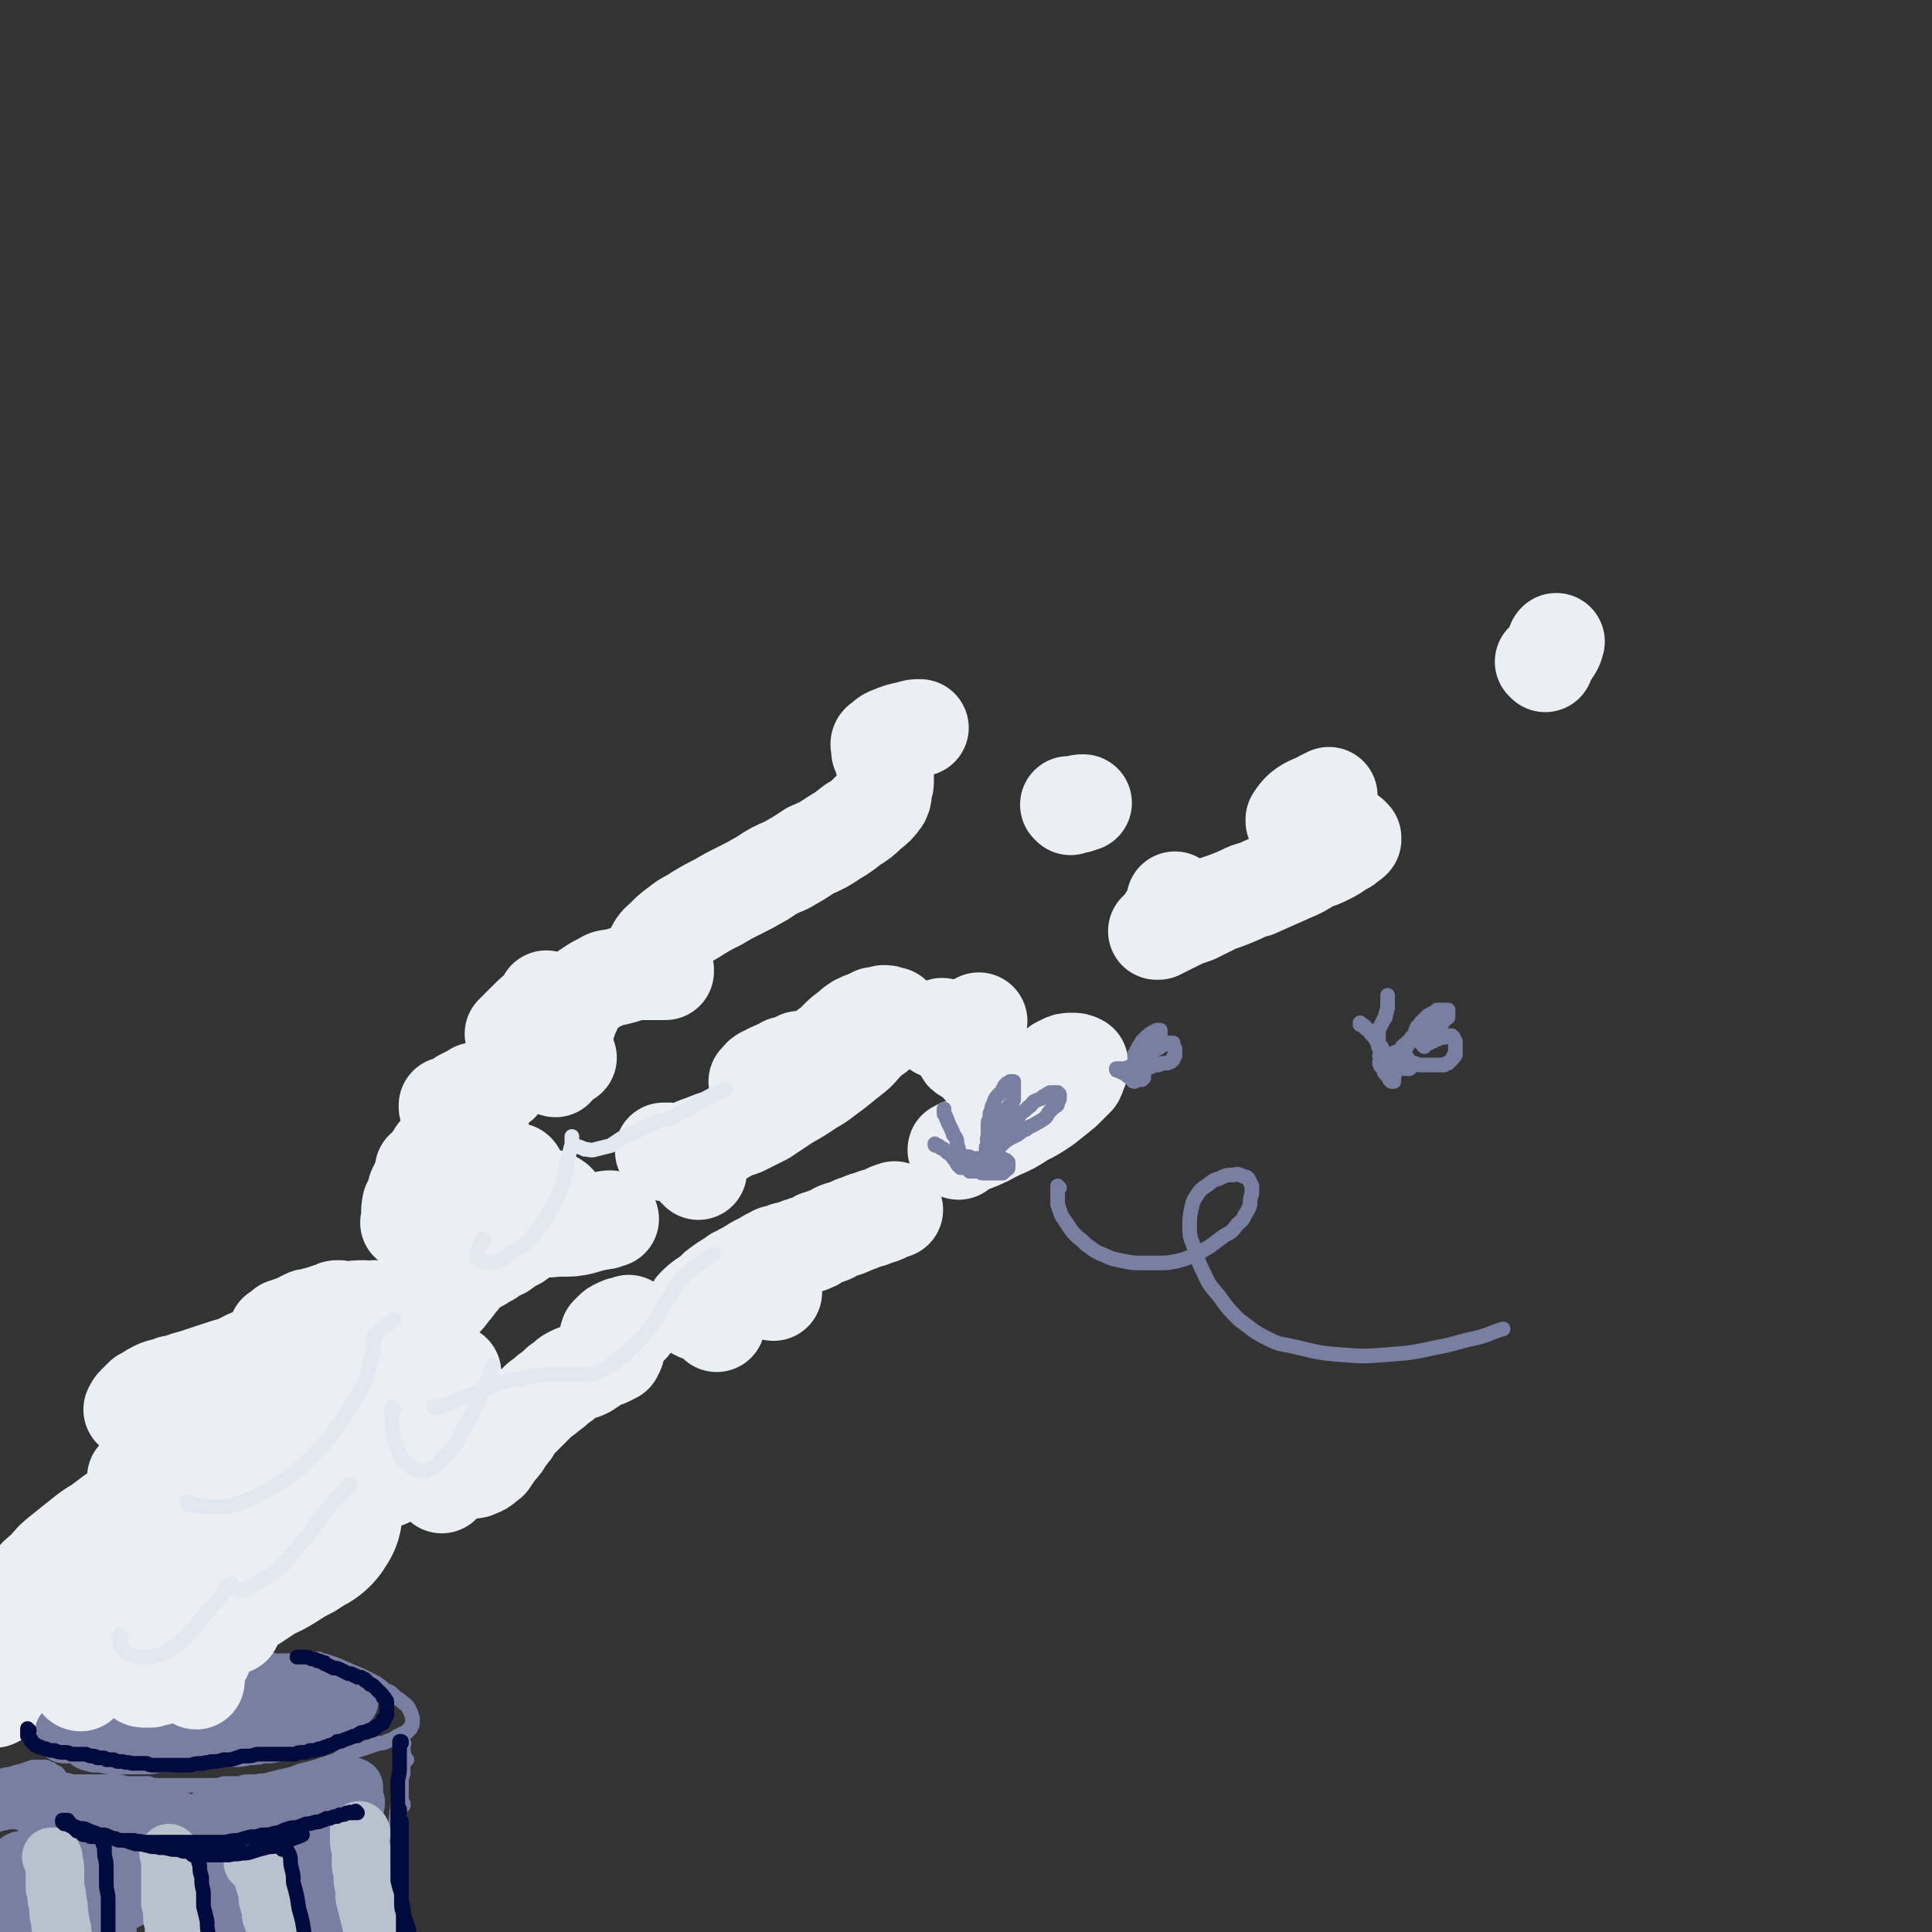 <svg viewBox='0 0 1054 1054' version='1.1' xmlns='http://www.w3.org/2000/svg' xmlns:xlink='http://www.w3.org/1999/xlink'><rect x="0" y="0" width="1054" height="1054" fill="#333333" stroke="none"/><g fill='none' stroke='rgb(235,238,243)' stroke-width='105' stroke-linecap='round' stroke-linejoin='round'><path d='M67,903c0,0 -1,-1 -1,-1 0,0 1,0 1,1 0,0 0,0 0,0 0,-1 0,-1 0,-1 0,0 0,0 0,0 0,-1 0,-1 0,-2 0,0 0,0 0,-1 0,-1 0,-1 0,-2 0,-1 0,-1 0,-2 0,-1 0,-1 0,-2 0,-1 0,-1 1,-1 0,-1 0,-1 1,-2 0,-1 0,-1 1,-2 1,0 1,0 1,-1 1,0 1,0 2,-1 0,0 0,0 1,0 0,-1 0,-1 0,-1 0,0 0,0 0,0 0,0 0,0 0,0 0,-1 -1,0 -1,0 -1,0 -1,0 -1,0 -1,0 -1,-1 -2,0 -1,0 -1,0 -1,0 -1,0 -1,0 -2,0 -1,0 -1,0 -1,0 -1,0 -1,0 -2,0 0,0 0,0 -1,0 0,0 0,0 0,0 0,0 0,0 0,0 0,0 0,0 0,0 0,-1 0,-1 0,-2 1,0 1,0 1,-1 1,0 1,0 2,-1 0,-1 0,-1 0,-1 1,-1 1,-1 1,-2 1,0 1,0 1,-1 0,-1 0,-1 0,-1 1,-1 0,-1 0,-2 0,0 0,0 0,-1 0,-1 1,-1 0,-1 0,-1 0,-1 0,-1 0,-1 0,-1 0,-1 -1,0 -1,0 -1,-1 0,0 0,0 0,0 0,0 0,0 0,-1 2,0 2,0 4,-1 2,-1 2,-1 5,-2 2,-1 2,-1 4,-1 '/><path d='M131,848c0,0 -1,-1 -1,-1 0,0 0,0 1,0 0,1 -1,0 -1,0 0,1 0,1 0,1 0,0 0,0 -1,0 0,1 0,1 0,1 -1,0 -1,0 -1,1 -1,0 -1,0 -2,1 0,0 0,0 -1,1 0,0 0,0 -1,0 -1,0 0,1 -1,1 0,0 0,0 -1,0 0,0 0,0 0,0 0,0 0,0 0,0 1,-1 1,-1 2,-1 3,-2 3,-2 5,-3 3,-2 3,-2 6,-4 3,-1 3,-1 7,-3 5,-3 5,-3 9,-6 5,-2 5,-2 9,-5 3,-2 3,-1 5,-3 1,-1 0,-1 1,-2 0,0 0,0 1,-1 0,0 0,0 0,-1 0,0 0,0 0,0 0,-1 0,-1 0,-1 0,-1 0,-1 0,-1 -1,-1 -1,-1 -1,-1 0,0 0,0 -1,0 0,-1 0,-1 -1,-1 '/></g>
<g fill='none' stroke='rgb(235,238,243)' stroke-width='53' stroke-linecap='round' stroke-linejoin='round'><path d='M61,900c0,0 -1,0 -1,-1 0,0 0,1 1,1 0,0 0,0 0,0 0,-1 0,-1 0,-1 1,-2 2,-2 3,-4 2,-3 2,-3 5,-6 2,-4 2,-4 4,-7 2,-3 2,-3 4,-5 2,-4 2,-4 4,-8 3,-4 3,-3 5,-7 3,-4 3,-4 5,-8 2,-4 2,-4 5,-7 2,-4 2,-4 4,-7 2,-3 2,-3 4,-6 2,-3 2,-3 4,-6 2,-2 2,-2 4,-5 1,-1 1,-1 3,-3 1,-2 1,-2 2,-3 1,-1 1,-1 1,-1 0,-1 0,-1 1,-1 0,0 0,0 0,0 0,0 0,0 0,-1 1,0 1,0 1,0 0,0 0,0 0,0 0,0 0,0 0,0 0,0 0,0 1,0 0,1 0,1 0,1 0,0 0,0 1,0 1,0 1,0 3,0 3,0 3,0 6,-1 4,-1 3,-1 7,-3 8,-5 8,-5 15,-9 6,-4 6,-4 12,-9 4,-3 5,-3 9,-6 3,-4 3,-4 7,-7 2,-2 2,-2 5,-4 1,-1 1,-1 2,-2 0,-1 0,-1 0,-1 0,0 0,0 0,-1 0,0 0,0 0,0 -1,-1 -1,-1 -2,-1 -1,0 -1,0 -3,0 -2,0 -2,0 -4,0 -1,0 -1,0 -2,1 -1,0 -1,0 -1,1 -1,0 -1,0 -1,1 0,0 0,0 -1,0 0,0 0,1 0,1 2,0 2,0 4,0 3,0 3,0 7,-1 4,-1 4,-2 9,-4 4,-2 4,-2 8,-4 5,-2 5,-2 10,-4 4,-2 4,-2 8,-4 4,-2 4,-2 7,-4 3,-1 3,-1 5,-3 1,0 1,0 2,-1 0,0 0,0 1,-1 0,0 0,0 0,0 -1,-1 -1,-1 -2,-2 -3,-1 -3,-1 -6,-1 -3,0 -3,0 -6,0 -3,0 -3,0 -6,0 -2,0 -2,0 -4,0 -2,0 -2,0 -3,0 -1,0 -1,0 -1,0 -1,0 -1,0 -1,0 0,0 -1,0 -1,0 1,-2 1,-2 2,-3 2,-3 2,-3 5,-5 3,-4 3,-4 6,-7 4,-4 4,-4 8,-7 4,-4 4,-4 8,-8 3,-3 3,-3 7,-6 3,-3 3,-3 5,-6 2,-2 2,-2 3,-4 1,-1 1,-1 1,-1 1,-1 1,-1 1,-1 0,0 0,0 0,-1 0,0 0,0 0,0 0,0 0,0 0,-1 -1,0 -1,0 -1,0 -1,0 -1,0 -1,0 -1,-1 -1,-1 -1,-1 -1,0 -1,0 -1,-1 0,0 0,0 -1,-1 0,0 0,0 0,-1 0,0 0,0 0,-1 0,-1 0,-1 1,-1 0,-1 0,-1 1,-1 1,0 1,0 1,-1 1,0 1,0 2,0 0,0 0,0 1,0 0,0 0,0 0,1 0,0 0,0 0,1 0,1 0,1 0,1 0,1 0,1 0,1 0,0 0,1 0,1 1,0 1,0 2,0 4,-1 3,-2 6,-3 4,-2 3,-2 7,-4 3,-3 3,-2 7,-4 4,-3 4,-3 8,-5 4,-3 4,-3 8,-5 3,-3 3,-3 6,-5 2,-2 2,-2 4,-4 1,-1 1,-1 3,-3 0,0 0,0 1,-1 0,-1 0,-1 0,-2 0,0 0,0 0,-1 -1,-1 -1,-1 -3,-2 -2,-1 -2,-1 -4,-1 -3,0 -3,0 -5,0 -3,0 -3,0 -5,1 -2,0 -3,1 -5,2 -1,0 -1,1 -2,2 -1,0 -1,0 -1,2 -1,1 -1,1 -1,2 0,2 -1,2 0,3 3,2 4,2 8,3 4,2 5,2 9,2 5,1 5,0 11,0 6,0 6,0 11,-1 7,-2 6,-2 13,-3 1,-1 1,-1 3,-1 '/><path d='M381,639c0,-1 -1,-1 -1,-1 0,0 0,0 1,0 0,0 0,-1 0,-1 -1,-2 -1,-2 -2,-3 -1,-2 -1,-2 -3,-2 -2,-1 -2,-1 -4,-2 -2,-1 -2,-1 -4,-1 -1,-1 -1,0 -3,-1 0,0 0,0 -1,0 -1,0 -1,0 -1,0 0,0 -1,0 -1,0 1,1 1,1 2,1 4,0 4,0 7,-1 6,-1 6,-2 12,-4 5,-2 5,-2 11,-4 5,-3 5,-3 11,-5 6,-3 6,-3 12,-6 6,-4 6,-4 12,-8 7,-4 7,-4 13,-8 7,-4 6,-4 13,-9 5,-4 5,-4 10,-8 4,-3 4,-4 7,-7 3,-3 3,-3 6,-5 2,-2 2,-2 4,-3 1,-2 1,-2 2,-4 1,0 1,0 2,-1 0,0 0,0 0,-1 1,0 1,0 1,0 0,0 0,0 0,0 0,-1 0,-1 0,-1 -1,0 -1,0 -1,0 -2,-1 -2,-1 -4,-1 -3,1 -3,1 -5,1 -2,1 -2,1 -4,2 -3,1 -3,1 -5,2 -3,2 -3,2 -5,4 -3,2 -3,2 -6,5 -2,2 -2,2 -5,5 -1,0 -1,0 -2,1 '/><path d='M416,590c0,0 -1,-1 -1,-1 -1,0 -1,1 -1,1 0,0 0,0 0,0 0,0 0,0 -1,0 0,0 0,0 0,0 2,-2 2,-3 5,-4 5,-3 5,-2 10,-5 4,-1 4,-1 8,-3 '/><path d='M197,792c0,0 -1,-1 -1,-1 0,0 1,0 1,0 0,0 0,0 0,0 0,-1 0,-1 0,-3 2,-2 2,-2 3,-5 2,-3 2,-3 4,-6 2,-3 2,-3 5,-6 2,-2 2,-2 4,-4 2,-3 2,-3 4,-5 3,-2 3,-2 7,-4 3,-2 3,-3 7,-4 2,-2 2,-2 5,-3 2,0 2,0 5,-1 1,-1 1,-1 2,-1 1,0 1,0 2,0 0,0 1,0 1,0 0,0 1,0 1,0 0,1 0,1 0,2 0,1 1,1 0,3 0,2 -1,2 -2,4 -1,2 -2,1 -3,3 -1,1 -1,1 -1,1 0,1 0,1 -1,2 0,0 0,0 0,1 0,1 -1,1 -1,1 0,2 0,2 0,4 1,3 2,3 3,5 1,3 1,3 2,5 1,3 0,3 2,6 1,3 1,2 2,5 2,2 1,2 2,4 1,2 2,2 3,4 0,0 0,0 1,1 1,1 1,1 3,2 2,0 2,0 4,-1 3,-1 3,-2 6,-4 2,-3 2,-3 4,-6 3,-3 3,-3 5,-7 3,-3 3,-3 5,-7 3,-3 3,-3 6,-6 3,-3 3,-3 6,-6 3,-3 3,-2 6,-5 3,-2 3,-2 6,-5 2,-1 2,-1 4,-3 1,-1 1,-1 3,-2 4,-2 4,-1 8,-3 3,-2 3,-2 6,-4 2,-1 2,-1 5,-2 2,-1 2,-1 4,-2 0,-1 0,-1 1,-2 '/><path d='M344,723c0,0 -1,0 -1,-1 0,0 0,1 0,1 -1,0 -1,0 -2,0 -2,0 -2,0 -4,1 -2,1 -2,1 -3,2 -1,1 -1,1 -2,2 0,1 -1,1 0,3 0,1 0,1 1,2 1,1 1,1 3,2 '/><path d='M422,705c0,0 -1,-1 -1,-1 0,0 0,0 0,0 0,0 -1,0 -1,0 -2,0 -2,0 -3,-1 -2,0 -2,0 -4,0 -1,0 -1,0 -3,0 -2,0 -2,0 -3,0 0,0 0,0 -1,0 -1,0 -1,0 -1,0 0,1 0,0 0,0 '/><path d='M233,800c0,-1 -1,-1 -1,-1 0,0 0,0 0,0 0,0 0,0 0,0 0,0 0,0 0,0 0,0 0,0 0,0 0,0 0,0 0,0 1,0 2,0 3,0 1,0 2,0 3,0 1,1 1,1 2,2 1,2 1,3 1,5 0,2 0,2 0,4 '/><path d='M141,845c-1,-1 -1,-1 -1,-1 -1,0 0,0 0,0 0,1 0,1 -1,1 0,1 0,1 -1,2 '/><path d='M57,899c0,0 0,-1 -1,-1 0,0 0,1 0,1 -1,0 -1,0 -2,0 -2,0 -2,0 -4,0 -3,1 -3,1 -6,1 -3,1 -3,1 -6,1 -3,1 -3,1 -6,2 -2,0 -2,0 -3,1 -1,0 -1,0 -2,1 -1,0 -1,0 -2,0 -1,1 -1,1 -1,1 -1,1 -1,2 -2,2 -2,2 -2,1 -4,3 -2,2 -2,2 -4,4 -2,2 -2,2 -4,3 -2,1 -2,1 -3,2 -2,2 -1,2 -3,3 -1,1 -2,1 -3,2 -1,0 -1,0 -2,1 -1,0 -1,0 -2,1 -1,0 -2,0 -3,0 -1,0 -1,0 -3,0 '/><path d='M14,878c0,0 -1,-1 -1,-1 0,0 0,1 1,1 0,0 -1,0 -1,0 -2,0 -2,0 -4,0 -1,0 -1,0 -2,0 '/><path d='M75,807c0,0 0,-1 -1,-1 0,0 1,0 1,0 0,0 0,0 0,0 0,0 0,0 1,-1 1,-1 1,-1 3,-2 1,-1 1,-1 1,-2 '/><path d='M130,772c0,-1 -1,-1 -1,-1 0,0 1,0 1,0 0,0 0,0 0,0 1,0 1,0 2,-1 1,0 0,0 1,-1 '/><path d='M232,639c-1,0 -1,-1 -1,-1 0,0 0,1 0,0 1,0 1,0 1,0 2,-1 2,-1 3,-1 2,-1 2,-1 3,-2 1,0 1,0 3,-1 1,0 2,0 3,0 1,0 1,0 2,0 '/><path d='M306,574c-1,0 -1,0 -1,-1 0,-1 0,-1 1,-2 1,-4 1,-4 2,-8 1,-3 1,-3 2,-6 0,-3 0,-3 2,-5 0,-3 0,-3 2,-5 1,-2 1,-2 3,-4 2,-2 2,-2 5,-4 3,-2 3,-2 7,-4 3,-2 3,-1 7,-2 4,-1 4,-1 7,-2 4,-1 4,-1 8,-1 2,0 2,0 5,0 2,0 2,0 4,0 1,0 1,0 1,0 1,0 1,0 2,0 0,0 0,0 0,0 0,0 0,0 0,0 0,0 0,0 0,0 0,0 0,0 0,-1 -2,0 -2,0 -3,-2 -1,-1 0,-1 -1,-2 -1,-1 -1,-1 -1,-2 -1,-2 -1,-3 -1,-5 2,-4 3,-4 6,-7 3,-3 3,-3 7,-6 5,-4 5,-3 11,-7 5,-3 5,-3 11,-6 5,-3 5,-3 11,-6 6,-3 6,-3 13,-7 6,-4 6,-4 13,-7 7,-4 7,-4 13,-8 7,-3 7,-3 13,-7 5,-3 5,-3 10,-7 5,-3 5,-3 9,-7 4,-3 4,-3 7,-7 1,-2 1,-3 1,-6 1,-2 1,-2 1,-5 0,-2 0,-2 0,-4 0,-2 0,-3 -1,-5 0,-2 0,-2 -1,-4 0,-1 0,-1 -1,-2 0,-1 0,-1 0,-2 0,-1 -1,-2 0,-3 3,-2 3,-3 6,-4 5,-2 5,-2 10,-3 3,-1 3,-1 6,-1 '/><path d='M299,546c0,0 0,-1 -1,-1 0,0 1,0 1,1 -5,5 -6,5 -11,10 -4,4 -4,4 -8,8 '/><path d='M282,640c0,0 0,-1 -1,-1 -2,1 -2,1 -4,3 -2,2 -3,1 -5,3 -5,3 -5,3 -9,5 -5,3 -5,4 -10,7 -4,3 -4,3 -9,6 -1,2 -1,2 -2,3 '/><path d='M232,787c0,0 -1,-1 -1,-1 0,0 0,0 0,0 0,1 -1,1 -1,1 -2,0 -2,0 -5,1 -3,0 -3,0 -5,1 -3,1 -3,1 -6,3 -1,1 -1,1 -3,2 -2,1 -2,0 -4,2 -1,1 -1,1 -2,2 -1,1 -1,1 -2,2 -1,2 -1,2 -1,4 -1,1 -1,1 -1,2 0,1 0,1 1,3 0,0 1,0 2,1 '/><path d='M211,807c0,-1 0,-1 -1,-1 0,0 0,0 0,0 -1,1 -2,1 -3,1 -1,1 -2,1 -3,2 -1,1 -1,1 -2,2 '/><path d='M391,722c0,0 -1,-1 -1,-1 0,0 1,0 1,0 0,0 0,0 -1,-1 0,0 0,0 0,-1 -1,0 -1,0 -2,-1 -2,-1 -2,0 -4,-1 -1,-1 -1,-1 -1,-1 -1,0 -1,0 -2,0 0,0 0,0 -1,-1 0,0 -1,0 -1,0 0,-1 0,-1 0,-2 3,-3 3,-3 6,-5 3,-2 3,-2 6,-5 4,-3 4,-3 9,-6 2,-2 2,-1 5,-3 6,-3 6,-4 11,-6 3,-2 3,-2 7,-4 2,0 2,0 4,-1 2,-1 2,-1 4,-1 2,-1 2,-1 4,-1 0,0 0,0 1,-1 1,0 1,0 2,0 0,0 0,0 1,-1 0,0 0,0 1,0 1,0 2,0 3,-1 2,0 1,-1 3,-2 3,-1 3,-1 6,-2 3,-1 3,-2 6,-3 4,-1 4,-1 8,-3 4,-1 4,-2 9,-3 4,-2 4,-1 8,-3 2,-1 2,-1 5,-2 '/><path d='M310,577c-1,-1 -1,-1 -1,-1 -1,-1 0,0 0,0 0,0 0,0 -1,1 -1,1 -1,1 -2,2 -2,2 -1,2 -3,4 '/><path d='M210,725c0,0 -1,-1 -1,-1 0,0 0,1 0,1 0,1 0,1 0,1 -1,1 -1,1 -1,2 -1,1 -1,2 -3,3 -1,1 -2,1 -3,3 -3,2 -3,2 -6,4 -3,2 -3,1 -7,3 -4,2 -4,2 -8,4 -4,2 -4,2 -7,3 -3,2 -3,2 -6,3 -3,2 -4,1 -7,3 -4,1 -4,2 -8,4 -5,2 -5,2 -9,4 -5,2 -5,2 -10,4 -4,2 -4,2 -8,4 -4,2 -4,2 -7,5 -2,2 -2,2 -4,3 '/><path d='M262,615c0,0 0,-1 -1,-1 0,0 1,1 1,1 0,0 -1,0 -1,-1 -2,-1 -2,-1 -3,-2 -2,-1 -2,-2 -4,-3 -2,-1 -2,-1 -4,-2 -1,-1 -1,-1 -2,-1 -1,-1 -1,-1 -2,-1 0,0 0,0 0,0 -1,0 -1,0 -1,-1 0,0 -1,0 -1,0 0,0 0,0 0,-1 0,0 0,0 1,0 1,-1 1,0 2,-1 1,0 1,-1 2,-1 2,-1 2,-1 3,-2 2,-1 2,-1 4,-2 1,0 1,-1 2,-1 0,0 0,0 1,0 0,-1 0,-1 1,-1 0,0 0,0 0,0 0,0 0,0 0,0 1,0 1,0 1,1 0,0 0,0 0,0 1,0 1,0 1,0 0,0 0,0 0,0 '/><path d='M273,591c-1,0 -1,0 -1,-1 0,0 0,1 0,1 0,0 0,0 0,0 -1,1 -1,1 -2,2 -2,1 -2,1 -4,3 -2,1 -2,1 -3,3 -3,2 -3,2 -5,5 -3,3 -3,3 -6,7 -3,3 -3,3 -6,7 -2,4 -2,4 -5,8 -3,3 -3,3 -5,7 -3,4 -3,4 -5,8 -2,4 -2,4 -4,8 -1,4 -1,4 -3,8 -1,5 0,5 -1,10 '/><path d='M206,715c0,0 -1,-1 -1,-1 -1,0 -1,0 -1,0 -2,1 -3,0 -5,0 -5,0 -5,0 -10,1 -5,0 -6,0 -11,1 -3,1 -3,1 -7,2 -2,1 -2,0 -4,1 -2,1 -2,1 -4,2 -2,1 -2,1 -5,2 -1,1 -1,1 -3,1 -1,1 -1,1 -2,2 -1,1 -1,1 -2,1 0,0 0,1 0,1 2,0 2,0 5,-1 5,-2 4,-2 9,-5 4,-1 4,-1 7,-3 3,-1 3,-1 6,-3 2,-1 2,0 4,-1 1,-1 1,-1 2,-1 0,0 0,0 0,0 1,0 1,0 1,0 0,0 0,0 0,0 -2,2 -2,2 -5,4 -3,3 -3,3 -6,5 -3,2 -3,2 -5,3 -4,2 -4,2 -8,4 -4,3 -4,3 -9,5 -5,2 -5,2 -11,4 -6,2 -6,2 -11,5 -7,2 -7,2 -13,4 -6,2 -6,2 -12,4 -5,1 -5,2 -11,3 -4,2 -5,1 -9,3 -4,2 -3,2 -7,4 -2,2 -2,2 -4,4 -1,1 -1,1 -2,3 '/><path d='M69,822c0,0 0,-1 -1,-1 0,0 1,1 0,1 0,0 0,0 -1,1 -3,2 -3,2 -5,3 -4,3 -4,3 -8,6 -5,3 -5,3 -10,7 -5,4 -5,4 -10,8 -5,4 -5,4 -9,9 -5,4 -5,4 -9,9 -3,5 -3,5 -6,10 -3,4 -3,4 -6,9 -2,4 -2,4 -4,8 -1,4 -1,4 -2,7 -2,3 -2,3 -3,5 -1,2 -1,2 -2,4 0,1 0,1 -1,3 -1,1 -1,1 -1,2 -1,0 -1,0 -1,1 '/></g>
<g fill='none' stroke='rgb(120,127,160)' stroke-width='8' stroke-linecap='round' stroke-linejoin='round'><path d='M21,972c0,0 -1,-1 -1,-1 0,0 0,0 0,0 0,0 0,0 0,0 -1,0 -1,0 -1,0 0,0 0,0 0,0 0,0 0,0 -1,0 0,0 0,0 0,0 0,0 0,0 0,0 1,1 0,0 0,0 0,0 0,0 0,0 0,0 0,0 0,0 1,0 1,0 1,0 1,0 1,0 2,0 2,0 2,0 4,0 2,0 2,0 5,0 2,0 2,0 5,0 3,0 3,1 6,1 2,0 2,0 5,0 3,0 3,0 6,0 2,0 2,0 5,0 3,0 3,0 6,0 3,0 3,0 6,1 3,0 3,0 6,0 3,0 3,0 6,0 3,1 3,1 6,1 1,0 1,0 2,0 2,0 2,0 5,0 3,0 3,0 6,0 2,0 2,0 4,0 2,0 2,0 4,0 2,0 2,0 4,0 2,0 2,0 5,0 2,0 2,0 5,-1 2,0 2,0 4,0 2,0 2,0 5,0 2,-1 2,-1 5,-1 2,0 2,0 4,0 3,-1 3,0 6,-1 4,-1 4,-1 8,-2 5,-1 5,-1 10,-3 4,-1 4,-1 8,-2 6,-2 6,-2 12,-4 2,-2 2,-2 5,-3 3,-1 3,-1 6,-2 6,-2 6,-2 12,-4 2,0 2,0 4,-1 3,-1 3,-1 6,-3 1,0 1,0 2,-1 1,0 1,0 2,-1 1,0 1,0 1,0 1,-1 1,-1 1,-1 0,-1 0,-1 1,-1 0,-1 0,-1 0,-1 1,-1 1,-1 1,-2 0,-2 0,-2 0,-3 -1,-3 -1,-3 -2,-5 -1,-2 -2,-2 -4,-4 -1,-1 -2,-1 -4,-3 -2,-2 -2,-2 -5,-3 -2,-2 -2,-2 -5,-4 -4,-2 -4,-2 -8,-4 -7,-3 -7,-3 -14,-6 -3,-1 -3,-1 -6,-2 -2,0 -2,0 -3,-1 -1,0 -1,0 -3,0 -1,0 -1,0 -1,0 '/><path d='M32,968c-1,0 -1,-1 -1,-1 0,0 0,0 0,0 0,0 0,0 0,0 0,0 0,0 -1,0 0,0 0,0 0,0 0,0 0,0 0,0 -1,0 -1,0 -1,0 0,-1 0,-1 0,-1 -1,0 -1,0 -1,0 0,-1 0,-1 -1,-1 0,0 0,0 -1,0 0,0 0,-1 -1,-1 -1,0 -1,0 -2,0 -3,0 -3,0 -5,0 -3,1 -3,1 -6,2 -4,1 -4,1 -7,2 -3,0 -3,1 -7,1 -3,1 -3,1 -7,1 0,0 0,0 -1,0 '/><path d='M222,960c0,0 -1,0 -1,-1 0,0 0,1 0,1 0,0 0,0 0,0 0,-1 0,-1 0,-1 -1,0 -1,0 -1,-1 0,0 0,0 0,-1 0,0 1,0 0,0 0,-1 0,-1 0,-1 0,0 0,0 0,0 0,0 0,0 0,0 0,0 0,0 0,0 0,2 0,2 0,5 -1,5 -1,5 -1,10 -1,6 -1,6 -1,13 0,7 0,7 0,15 0,8 0,8 0,17 -1,9 -1,9 -1,19 0,10 0,10 0,20 0,10 0,10 0,19 0,9 0,9 1,18 0,3 0,3 0,5 '/><path d='M220,985c0,0 -1,-1 -1,-1 0,0 1,0 1,0 0,0 -1,0 -1,-1 0,-1 0,-1 0,-2 0,-2 0,-2 0,-3 0,-2 0,-2 0,-4 0,-2 0,-2 0,-3 0,-2 1,-2 1,-4 0,-2 -1,-2 0,-3 0,-2 0,-2 0,-3 0,-1 0,-1 0,-3 1,-1 0,-1 0,-2 0,0 0,0 0,-1 0,-1 0,-1 0,-1 0,-1 0,-1 0,-2 0,0 0,0 0,0 0,-1 1,-1 0,-1 0,0 0,0 0,0 0,2 0,2 0,4 -1,6 -1,6 -1,11 -1,7 -1,7 -2,14 0,8 -1,8 -1,16 -1,9 0,9 -1,19 0,10 0,10 0,20 0,10 0,10 0,21 '/><path d='M199,989c0,0 -1,-1 -1,-1 0,0 0,1 0,1 1,0 0,0 0,0 0,0 0,0 0,0 0,0 0,-1 0,-1 -1,0 0,0 0,1 0,0 0,0 0,0 '/><path d='M205,987c0,0 -1,-1 -1,-1 0,0 0,0 1,1 0,0 0,0 0,0 0,0 -1,-1 -1,-1 0,0 0,0 0,1 0,0 0,0 0,0 0,0 0,0 0,0 0,0 0,-1 0,-1 -1,0 0,0 0,1 0,0 0,0 0,0 0,0 0,-1 0,-1 -1,0 0,0 0,1 0,0 0,0 0,0 0,0 0,0 -1,0 0,0 0,0 0,0 0,0 0,0 -1,0 0,0 0,0 -1,0 -1,0 -1,0 -2,1 -1,0 -1,0 -3,1 -1,0 -1,0 -3,1 -1,0 -1,0 -3,1 -2,0 -2,1 -4,1 -3,1 -3,1 -5,2 -2,1 -2,1 -4,2 -2,1 -2,1 -4,2 -1,0 -1,0 -2,1 -2,0 -2,0 -3,1 -3,1 -3,1 -5,1 -2,1 -2,2 -5,2 -2,1 -2,1 -4,1 -3,1 -3,1 -5,2 -3,1 -3,1 -6,1 -2,1 -2,1 -5,1 -3,1 -3,1 -5,1 -3,1 -3,1 -6,1 -3,1 -3,1 -6,1 -3,0 -3,0 -5,1 -3,0 -3,0 -6,0 -3,0 -3,0 -5,1 -3,0 -3,0 -6,0 -3,0 -3,0 -6,0 -3,0 -3,0 -6,0 -2,0 -2,0 -5,0 -3,0 -3,0 -6,0 -2,0 -2,0 -5,0 -2,0 -2,0 -4,0 -2,0 -2,0 -5,0 -2,0 -2,0 -4,0 -3,0 -3,0 -5,0 -2,-1 -2,-1 -5,-1 -2,0 -2,0 -5,0 -2,0 -2,0 -4,0 -2,0 -2,0 -5,0 -2,0 -2,0 -4,0 -2,0 -2,0 -4,0 -2,0 -2,0 -4,0 -3,0 -3,0 -5,0 -3,0 -3,0 -5,1 -3,0 -3,0 -6,0 -4,0 -4,0 -7,1 -2,0 -2,0 -5,0 '/><path d='M18,1009c0,0 -1,-1 -1,-1 0,0 0,0 0,0 0,0 0,0 0,0 1,1 0,0 0,0 0,0 0,0 0,0 0,0 0,0 0,-1 0,0 0,0 0,0 0,0 0,0 0,-1 0,0 0,0 0,0 0,-1 0,-1 0,-1 0,0 0,0 0,0 0,-1 0,-1 0,-1 0,0 0,0 0,0 0,0 0,0 0,0 0,1 0,1 0,2 0,3 0,3 0,5 1,3 1,3 1,7 0,4 0,4 0,8 0,5 0,5 0,9 0,6 1,6 1,11 0,5 0,5 1,10 0,6 0,6 0,11 0,5 0,5 0,9 0,4 0,4 0,9 0,3 0,3 0,6 0,3 0,3 0,5 0,2 0,2 -1,4 '/><path d='M61,1023c0,-1 -1,-1 -1,-1 0,-1 0,0 1,0 0,0 0,0 0,0 0,0 0,0 0,0 0,0 -1,-1 -1,-1 0,0 0,1 1,1 0,0 0,0 0,0 0,0 0,0 0,-1 0,0 0,0 0,0 0,0 0,0 1,0 0,0 0,0 0,0 0,0 0,-1 0,-1 1,0 1,0 1,0 0,0 0,0 0,0 1,0 1,0 1,0 0,0 0,0 0,0 0,0 1,0 1,0 0,1 0,1 1,1 0,2 0,2 1,4 1,3 1,3 1,6 1,4 1,4 1,8 1,4 1,4 1,9 1,4 0,4 1,9 0,5 0,5 1,9 0,5 0,5 1,10 0,4 0,4 1,9 0,4 0,4 1,9 1,4 0,4 1,8 0,1 0,1 0,3 '/></g>
<g fill='none' stroke='rgb(120,127,160)' stroke-width='32' stroke-linecap='round' stroke-linejoin='round'><path d='M93,1029c-1,0 -1,-1 -1,-1 0,0 0,0 0,0 0,0 0,0 0,0 0,1 0,0 0,0 0,0 0,0 1,0 0,0 0,0 1,0 0,0 0,0 1,0 2,0 2,0 3,0 2,0 2,0 4,0 3,0 3,0 5,0 2,-1 2,0 4,-1 2,0 2,0 4,0 2,0 2,0 4,-1 1,0 1,0 3,0 2,-1 2,-1 3,-1 2,-1 2,-1 3,-1 2,-1 2,0 3,-1 2,0 2,0 3,-1 1,0 1,0 1,0 1,0 1,0 2,0 1,-1 1,-1 1,-1 1,0 1,0 2,0 1,0 1,-1 1,-1 1,0 1,0 2,0 0,0 0,0 1,0 1,-1 1,-1 1,-1 1,0 1,0 1,0 1,0 1,0 1,0 1,-1 1,-1 1,-1 1,0 1,0 1,0 1,0 1,0 1,0 0,0 0,0 0,0 1,0 1,0 1,0 0,0 0,0 0,-1 0,0 0,0 0,0 0,0 0,0 0,0 0,0 0,0 0,-1 0,0 0,0 -1,0 0,0 0,0 -1,0 0,0 0,0 -1,0 -2,-1 -2,-1 -3,-1 -2,0 -2,0 -5,0 -2,0 -2,0 -4,-1 -2,0 -2,0 -5,0 -2,0 -2,0 -5,0 -2,0 -2,0 -5,0 -3,0 -3,0 -5,0 -3,0 -3,0 -5,0 -2,-1 -2,0 -4,0 -2,0 -2,-1 -4,-1 -2,0 -2,0 -4,0 -1,0 -1,0 -2,0 -2,0 -2,0 -4,0 -2,0 -2,0 -3,0 -2,0 -2,0 -4,0 -2,0 -2,0 -3,0 -2,0 -2,0 -3,-1 -2,0 -2,0 -3,0 -1,0 -1,0 -3,0 -1,-1 -1,-1 -3,-1 -1,0 -1,0 -3,-1 -1,0 -1,0 -3,-1 -1,0 -1,0 -3,0 -2,-1 -2,-1 -3,-1 -2,-1 -2,-1 -4,-1 -2,-1 -2,-1 -4,-2 -1,0 -1,0 -3,-1 -2,0 -2,0 -4,-1 -2,0 -2,0 -3,-1 -1,0 -1,0 -3,0 -1,-1 -1,-1 -2,-1 -1,0 -1,0 -2,0 -1,-1 0,-1 -1,-1 -1,0 -1,0 -1,0 -1,0 -1,0 -2,-1 0,0 0,0 -1,0 0,0 0,0 -1,-1 0,0 0,0 0,0 -1,0 -1,0 -1,0 0,-1 0,-1 0,-1 0,0 0,0 0,0 0,0 -1,0 0,0 0,0 0,0 0,0 2,-1 2,-1 4,-1 3,0 3,0 5,-1 3,0 3,0 6,0 3,0 3,0 6,0 3,0 3,0 7,0 3,0 3,0 6,0 4,0 4,0 7,0 4,0 4,0 7,0 4,0 4,0 7,0 3,0 3,0 5,0 2,0 2,0 4,0 2,-1 2,0 3,-1 0,0 0,0 1,0 0,0 0,0 1,0 0,0 0,0 0,0 1,0 1,0 1,-1 0,0 0,0 0,0 0,0 0,0 0,0 0,0 0,0 0,0 -1,0 -1,0 -2,0 -2,0 -2,0 -3,0 -2,0 -2,0 -5,0 -2,-1 -2,0 -3,-1 -3,0 -3,0 -5,0 -2,0 -2,0 -4,-1 -2,0 -2,0 -3,0 -2,0 -2,0 -4,0 -2,-1 -2,-1 -5,-1 -1,0 -1,0 -3,0 -2,0 -2,0 -4,0 -1,0 -1,0 -3,0 -2,0 -2,0 -3,0 -2,0 -2,0 -4,0 -1,0 -1,0 -2,0 -1,0 -1,1 -3,0 -1,0 -1,0 -2,0 0,0 0,0 -1,0 -1,0 -1,0 -2,0 -1,-1 -1,-1 -1,-1 -1,0 -1,0 -2,0 0,-1 0,-1 -1,-1 -1,0 -1,0 -1,0 -1,0 -1,0 -1,0 -1,-1 -1,0 -1,-1 -1,0 -1,0 -2,0 0,0 0,0 -1,-1 -1,0 -1,0 -1,0 -1,0 -1,0 -2,-1 -1,0 -1,0 -2,0 -2,-1 -2,-1 -4,-1 -1,-1 -1,-1 -3,-1 -2,-1 -2,-1 -4,-1 -2,0 -2,0 -4,0 -2,0 -2,0 -4,0 -2,1 -2,1 -4,1 -2,1 -2,1 -4,1 -1,1 -1,1 -3,1 0,0 0,0 -1,0 '/><path d='M166,940c0,0 0,-1 -1,-1 0,0 1,0 1,0 0,0 0,1 0,1 -1,0 -1,0 -1,0 0,0 0,0 0,0 -1,0 -1,0 -1,0 0,0 0,0 0,0 -1,0 -1,0 -1,0 0,1 0,1 -1,1 0,0 0,0 -1,0 0,0 0,0 0,0 -1,0 -1,0 -1,0 -1,1 -1,1 -1,1 -1,0 -1,0 -2,0 -1,0 -1,0 -2,0 -2,0 -2,0 -4,0 -2,0 -2,1 -4,1 -2,0 -2,0 -4,0 -2,1 -2,1 -4,1 -2,0 -2,0 -3,1 -2,0 -2,0 -3,1 -1,0 -1,0 -2,0 0,0 0,0 -1,1 -1,0 -1,0 -1,0 -1,0 -1,0 -2,1 0,0 0,0 0,0 -1,0 0,0 -1,0 0,0 0,0 0,0 1,0 1,0 1,0 1,0 1,0 2,0 2,0 2,0 4,-1 2,0 2,0 3,-1 1,0 1,0 3,-1 2,0 2,0 4,-1 0,0 0,0 1,0 1,-1 1,-1 2,-1 0,0 0,0 1,0 1,-1 1,-1 1,-1 1,0 1,0 2,0 1,-1 1,-1 2,-1 0,0 0,0 1,0 1,0 1,0 1,-1 1,0 1,0 1,0 1,0 1,0 1,-1 0,0 0,0 1,0 0,0 0,0 0,0 0,-1 0,-1 0,-1 1,0 1,0 1,0 0,0 0,-1 0,-1 1,0 1,0 1,0 0,0 0,0 0,-1 0,0 0,0 0,0 0,0 0,0 0,-1 0,0 0,0 0,0 0,0 -1,0 -1,0 0,-1 0,-1 -1,-1 -1,0 -1,0 -1,-1 -2,0 -2,0 -4,0 -2,-1 -2,-1 -4,-1 -2,-1 -2,-1 -4,-1 -2,0 -2,0 -4,0 -2,0 -2,0 -4,0 -2,0 -2,0 -3,0 -1,0 -1,0 -2,0 -2,1 -2,1 -3,1 -1,0 -1,0 -2,1 -1,0 -1,0 -1,0 -1,1 -1,1 -2,1 0,0 0,0 -1,1 0,0 0,0 0,0 0,0 0,1 0,1 0,0 0,0 0,0 1,0 1,0 2,0 2,0 2,0 5,0 3,0 3,0 5,0 2,0 2,0 4,-1 2,0 2,0 4,-1 1,0 1,0 2,-1 2,0 2,0 4,0 2,-1 2,-1 4,-2 1,0 1,0 1,0 1,-1 1,-1 1,-1 1,0 1,0 1,0 1,0 1,0 1,-1 1,0 1,0 1,-1 1,0 1,0 1,0 0,0 0,0 0,-1 0,0 0,0 0,0 0,0 0,0 0,-1 0,0 0,0 0,0 0,0 0,0 -1,0 0,-1 0,-1 0,-1 -1,0 -1,0 -2,0 0,0 0,-1 -1,-1 -1,0 -1,0 -1,0 -2,0 -2,0 -3,0 -1,0 -1,0 -3,0 0,0 0,0 -1,1 -1,0 -1,0 -2,0 -1,0 -1,0 -1,0 -1,1 -1,0 -2,1 0,0 0,0 -1,0 0,0 0,0 -1,0 0,0 0,0 0,0 0,0 0,0 0,0 0,1 -1,0 -1,0 1,-1 2,0 4,0 1,0 1,-1 3,-1 1,-1 1,-1 3,-2 2,0 2,0 3,-1 1,0 1,0 2,-1 1,0 1,0 1,0 1,-1 1,0 1,-1 1,0 1,0 1,0 1,0 1,0 1,-1 0,0 0,0 0,0 0,0 0,0 0,0 0,-1 0,-1 0,-1 0,0 0,0 -1,0 0,0 0,0 -1,0 -1,0 -1,0 -1,0 -1,0 -1,0 -2,0 0,0 0,0 -1,0 -1,0 -1,0 -2,0 0,0 0,0 -1,0 -1,1 0,1 -1,1 0,0 -1,0 -1,0 0,0 0,0 -1,1 0,0 0,0 0,1 0,0 0,0 0,1 -1,0 -1,0 -1,0 0,1 0,1 0,1 -1,1 0,1 -1,1 0,1 0,1 0,1 -1,1 -1,1 -1,1 -1,0 -1,0 -1,1 -1,0 -1,0 -2,1 0,0 0,0 -1,1 -1,0 -1,0 -1,0 -1,1 -1,1 -2,1 0,0 0,0 -1,1 -1,0 -1,0 -1,0 -1,1 -1,1 -1,1 -1,0 -1,0 -1,0 -1,1 -1,1 -1,1 -1,0 -1,0 -1,1 -1,0 -1,0 -1,0 -1,0 -1,0 -1,1 -1,0 -1,0 -1,0 -1,1 -1,1 -1,1 -1,1 -1,1 -1,1 -1,0 -1,0 -2,0 0,1 0,1 -1,1 0,0 0,0 -1,1 0,0 0,0 -1,0 0,0 0,1 -1,1 0,0 0,0 -1,0 0,0 0,0 0,1 0,0 0,0 -1,0 0,0 0,0 0,0 0,1 0,1 -1,1 0,0 0,0 0,0 0,0 0,0 0,0 1,1 0,0 0,0 0,0 0,0 0,0 0,0 0,0 0,0 0,0 0,1 -1,1 0,0 0,0 0,0 0,0 0,0 0,0 -1,0 -1,0 -2,0 -1,0 -1,0 -2,1 0,0 0,0 -1,0 0,0 0,-1 0,0 -1,0 -1,0 -1,0 0,0 0,0 0,0 1,0 1,0 1,0 1,0 1,0 2,0 3,0 3,0 6,-1 1,0 1,0 2,0 2,-1 2,-1 3,-1 3,-1 3,-1 6,-3 0,0 0,0 1,0 1,-1 1,-1 3,-2 1,-1 1,-1 1,-2 1,-1 1,-1 1,-2 0,0 0,0 0,0 0,-1 0,-1 0,-1 0,0 0,0 0,0 -1,-1 -1,-1 -1,-1 0,0 0,0 -1,0 0,0 0,0 -1,-1 0,0 0,0 -1,-1 -1,0 -1,0 -1,0 0,0 0,0 -1,0 0,0 0,0 0,0 0,0 0,0 -1,0 0,0 0,0 0,0 0,0 0,0 0,0 0,0 0,0 0,0 0,1 -1,0 -1,0 0,0 1,0 1,0 0,0 0,0 1,0 0,0 0,0 1,0 0,0 0,0 1,0 0,0 0,0 0,-1 1,0 1,0 2,0 0,0 0,0 1,0 1,-1 1,-1 1,-1 1,0 1,0 2,0 0,-1 0,0 1,-1 0,0 0,0 1,0 0,0 0,0 1,-1 0,0 0,0 0,0 1,0 1,0 1,0 0,-1 0,-1 0,-1 0,0 1,0 1,0 0,0 0,0 0,0 0,0 0,0 0,0 0,0 0,0 0,0 0,0 0,0 0,0 0,0 0,0 0,0 0,0 1,0 1,0 0,0 0,0 0,-1 0,0 0,0 0,0 0,0 0,0 0,0 0,0 0,0 0,0 0,0 0,0 0,-1 0,0 0,0 0,0 -1,0 -1,0 -1,0 0,-1 0,-1 0,-1 -1,0 -1,0 -1,0 0,0 0,0 -1,0 0,0 0,0 -1,0 0,0 0,0 -1,0 -1,0 -1,0 -1,0 -1,0 -1,0 -2,0 -1,0 -1,0 -2,1 -1,0 -1,0 -2,0 -1,1 -1,1 -2,1 0,1 0,1 -1,1 -1,0 -1,0 -2,0 0,0 0,0 -1,1 0,0 0,0 -1,0 0,0 0,0 0,0 0,0 0,0 -1,0 0,0 0,0 0,0 1,0 1,0 2,0 1,-1 1,-1 3,-1 1,-1 1,-1 2,-1 0,0 0,0 1,-1 0,0 0,0 1,0 1,0 1,0 1,0 1,-1 1,-1 1,-1 0,0 0,0 1,0 0,-1 0,0 0,-1 0,0 0,0 0,0 0,0 0,0 0,0 0,0 0,0 0,0 0,0 0,0 -1,0 0,0 0,0 -1,0 -1,0 -1,0 -1,0 -1,0 -1,0 -2,0 -1,0 -1,0 -2,1 -1,0 -1,0 -1,0 -2,0 -1,0 -2,1 -2,0 -2,0 -3,1 -1,0 -1,0 -2,1 -2,0 -2,0 -3,1 -2,0 -2,0 -4,1 -2,1 -2,1 -4,1 -2,1 -2,1 -4,2 -2,0 -2,0 -4,0 -2,1 -2,1 -4,2 -2,0 -2,0 -4,1 -2,1 -2,0 -4,1 -3,1 -3,1 -5,1 -2,1 -2,1 -4,1 -2,1 -2,1 -4,1 -2,0 -2,0 -4,1 -2,0 -2,0 -3,0 -2,0 -2,0 -4,0 -1,0 -1,0 -2,0 -1,0 -1,0 -2,0 -1,0 -1,0 -2,0 0,0 0,0 -1,0 -1,0 -1,0 -2,0 -1,0 -1,0 -2,0 -1,0 -1,0 -2,0 0,1 0,1 -1,1 -1,0 -1,0 -2,0 0,0 0,1 -1,1 -1,0 -1,0 -1,0 -1,0 -1,0 -2,1 0,0 0,0 -1,1 -1,0 -1,0 -1,0 -1,1 -1,1 -2,1 0,1 0,1 -1,1 -1,0 -1,0 -1,1 -1,0 -1,0 -1,0 -1,0 -1,0 -1,0 -1,1 -1,1 -1,1 0,0 0,0 0,0 0,0 0,1 0,1 2,0 2,0 4,0 2,0 2,0 5,0 3,0 3,0 6,0 3,0 3,0 6,0 4,0 4,0 7,0 4,0 4,0 7,0 4,0 4,0 8,0 4,0 4,0 8,0 4,0 4,0 8,0 4,0 4,0 8,0 4,1 4,1 7,1 4,0 4,0 8,0 4,0 4,0 7,0 3,0 3,0 6,0 3,0 3,0 6,0 3,0 3,0 5,-1 2,0 2,0 4,0 3,0 3,0 5,-1 2,0 2,0 4,0 1,-1 1,-1 3,-1 2,-1 2,-1 3,-1 0,0 0,0 1,0 1,-1 1,-1 1,-1 1,0 1,0 1,0 1,-1 1,-1 2,-1 0,-1 0,-1 1,-1 1,-1 1,-1 1,-1 1,0 1,0 1,-1 0,0 1,0 1,-1 0,0 0,0 1,-1 0,-1 0,-1 0,-1 0,-1 0,-1 0,-2 0,-1 0,-1 0,-2 0,-1 0,-1 -1,-2 0,-1 0,-1 -1,-1 -1,-1 -1,-1 -2,-1 -2,-1 -2,-2 -4,-2 -3,-1 -3,-1 -6,-1 -4,-1 -4,-1 -8,-1 -5,0 -5,0 -9,0 -5,1 -5,1 -10,1 -6,1 -6,1 -11,2 -6,1 -6,1 -11,2 -6,1 -6,1 -12,2 -5,2 -5,2 -11,4 -5,1 -5,0 -10,2 -5,1 -5,2 -9,3 -6,3 -6,3 -12,5 -2,1 -2,1 -3,1 -1,1 -1,1 -1,1 -1,1 -1,1 -1,1 0,1 -1,2 0,2 1,2 2,1 4,2 4,0 4,0 8,1 5,0 5,0 10,0 5,0 5,0 11,0 6,-1 6,-1 12,-1 6,-1 6,-1 12,-2 6,-1 6,-1 12,-2 6,-1 6,-1 11,-2 5,-1 5,-1 9,-2 9,-3 9,-3 19,-6 7,-2 7,-2 14,-4 3,0 3,0 7,-1 3,-1 3,-1 5,-1 2,-1 2,-1 5,-2 1,0 1,0 2,0 0,-1 0,0 1,-1 0,0 0,0 0,0 0,0 0,1 0,0 1,0 0,0 0,0 0,0 0,0 0,0 0,-1 0,-1 -1,-1 -1,-1 -1,-1 -2,-1 -2,-1 -2,-1 -4,-1 -1,-1 -1,-1 -3,-1 -2,-1 -2,-1 -3,-1 -3,-1 -3,-1 -5,-1 -2,-1 -2,-1 -4,-1 -1,0 -1,0 -3,0 -2,0 -2,0 -5,0 -4,0 -4,-1 -7,0 -4,0 -4,0 -8,0 -5,1 -5,1 -10,1 -6,1 -6,1 -11,2 -5,1 -5,2 -10,3 -6,1 -6,1 -11,2 -6,1 -6,2 -11,3 -5,1 -5,1 -10,2 -5,2 -5,2 -10,3 -4,1 -4,1 -8,2 -3,1 -3,1 -6,2 -3,0 -3,0 -5,1 -1,1 -1,1 -3,1 -1,1 -1,1 -1,1 -1,0 -1,0 -1,0 -1,0 -1,1 -1,1 0,0 0,0 0,0 0,0 0,0 0,0 3,0 3,0 5,0 4,-1 4,-1 7,-1 4,-1 4,-1 8,-2 5,0 5,0 9,-1 5,-1 5,-1 10,-1 5,-1 5,-1 10,-1 6,0 6,0 11,-1 6,0 6,0 11,0 5,0 5,0 11,-1 5,0 5,0 10,0 8,-1 8,-1 16,-3 4,0 4,0 8,-1 2,0 2,-1 3,-1 1,-1 1,-1 2,-1 1,-1 1,-1 1,-1 1,0 1,0 1,0 0,-1 0,-1 0,-1 0,-2 0,-2 -1,-3 0,-1 0,-1 -1,-2 -2,-1 -2,-1 -3,-1 -3,-1 -3,-2 -5,-2 -4,-2 -4,-2 -7,-2 -4,-1 -4,-1 -8,-2 -5,-1 -5,-1 -11,-1 -5,0 -5,0 -11,0 -6,0 -6,-1 -11,0 -6,0 -6,1 -12,2 -6,1 -7,1 -13,2 -6,1 -6,1 -12,3 -6,2 -6,2 -12,4 -6,2 -6,2 -12,5 '/><path d='M69,1016c0,0 -1,-1 -1,-1 0,0 0,0 1,0 0,0 0,0 0,0 0,1 -1,0 -1,0 0,0 1,0 1,0 2,0 2,0 4,0 2,0 2,0 5,-1 3,0 3,0 7,-1 4,0 4,0 8,0 5,-1 5,-1 9,-1 4,-1 4,-1 8,-1 4,-1 4,-1 9,-2 4,-1 4,-1 8,-2 3,-1 3,-1 6,-2 3,-1 3,-1 5,-2 2,-1 2,-1 4,-2 1,0 1,0 2,-1 0,0 0,0 1,-1 0,0 0,0 0,0 0,0 0,0 0,-1 0,0 1,0 0,-1 -1,-1 -1,-1 -3,-1 -3,-1 -3,-1 -6,-1 -2,0 -2,0 -4,0 -4,0 -4,0 -7,0 -4,1 -4,1 -8,1 -3,1 -3,1 -7,1 -2,0 -2,0 -5,1 -1,0 -1,0 -3,0 0,0 0,0 0,0 -1,0 -1,0 -1,0 0,0 -1,0 -1,0 1,0 1,0 2,0 3,0 3,0 6,0 3,-1 3,-1 5,-1 4,-1 4,-1 8,-2 5,-1 5,-1 10,-2 6,-1 6,-2 13,-3 8,-1 8,-1 16,-2 6,-1 6,-1 12,-2 3,-1 3,-1 7,-1 3,0 3,0 6,-1 3,0 3,0 5,0 1,0 1,0 3,0 0,-1 0,0 0,0 1,0 1,0 1,0 0,0 0,0 0,0 0,-1 0,-1 0,-1 -2,0 -3,0 -5,0 -4,-1 -4,-1 -7,-1 -4,1 -4,1 -8,1 -2,1 -2,1 -5,1 -1,0 -1,0 -3,0 -3,0 -3,1 -6,1 -3,0 -3,0 -7,0 -3,0 -3,0 -7,1 -4,0 -4,0 -8,0 -4,0 -4,0 -7,1 -3,0 -3,0 -6,0 -2,1 -2,1 -4,1 -1,0 -1,0 -2,0 0,0 0,1 -1,1 0,0 0,0 -1,0 0,0 0,0 0,1 0,0 0,0 0,0 1,0 1,0 2,0 2,0 2,0 4,0 3,0 3,0 6,-1 3,0 3,-1 6,-1 3,-1 3,-1 6,-2 4,0 4,-1 8,-2 5,-1 5,0 10,-1 3,-1 3,-1 6,-1 2,0 2,0 5,-1 2,0 2,0 4,0 1,0 1,0 3,-1 0,0 0,0 1,0 1,0 1,0 1,0 0,0 0,0 1,-1 0,0 0,0 1,0 0,0 0,0 1,0 0,-1 0,-1 0,-1 0,0 0,0 0,0 0,-1 0,-1 0,-1 0,-1 0,-1 0,-1 0,0 0,0 0,-1 0,0 0,0 0,0 0,0 0,0 0,0 0,-1 0,-1 0,-1 0,0 0,0 0,0 0,0 0,0 0,1 0,1 0,1 0,3 0,3 -1,3 0,6 0,4 0,4 1,7 0,5 0,5 0,10 0,4 0,4 0,8 0,5 0,5 -1,9 0,3 0,3 0,6 0,3 0,3 0,5 0,2 0,2 0,4 0,0 0,0 0,1 0,0 0,0 0,1 0,0 0,0 0,0 0,1 0,1 0,1 0,0 0,0 0,1 0,0 0,0 0,0 0,-1 0,-1 0,-1 1,-3 2,-2 3,-5 1,-3 1,-3 2,-6 1,-4 1,-3 2,-7 1,-3 0,-3 1,-7 0,-3 0,-3 1,-6 0,-1 0,-1 0,-3 0,-1 0,-1 0,-2 -1,0 -1,0 -1,-1 0,0 0,0 0,0 -1,0 -1,-1 -1,-1 -1,2 -1,2 -2,3 -2,4 -2,4 -4,9 -2,4 -2,4 -3,8 -2,4 -2,4 -2,8 -1,4 -1,4 -2,8 0,3 0,3 -1,6 -1,2 -1,2 -2,4 0,1 0,1 -1,2 0,1 0,1 -1,1 0,1 0,1 0,1 -1,0 -1,0 -1,1 0,0 0,0 -1,0 0,-1 0,-1 0,-1 0,-2 0,-2 0,-4 -1,-4 0,-4 -1,-8 0,-3 0,-3 0,-7 0,-3 1,-3 0,-7 0,-3 0,-3 0,-7 -1,-3 -1,-3 -2,-6 0,-1 0,-1 -1,-2 0,0 0,0 0,-1 -1,0 -1,-1 -2,-1 -2,-1 -2,-1 -4,-1 -2,1 -3,1 -5,2 -3,2 -3,2 -6,5 -4,3 -4,3 -6,7 -4,5 -4,5 -6,9 -3,5 -3,5 -6,10 -2,4 -2,4 -4,9 -2,4 -3,4 -4,8 -2,3 -1,3 -3,6 -1,2 -2,2 -3,3 -1,2 -1,2 -2,4 -1,0 -1,0 -1,0 -1,1 -1,1 -2,1 -1,0 -1,0 -3,-1 -2,0 -2,-1 -3,-2 -2,-3 -2,-3 -3,-5 -2,-3 -1,-4 -3,-7 -1,-4 -2,-4 -3,-8 -1,-4 -1,-4 -2,-8 -1,-4 -2,-4 -3,-8 -2,-3 -2,-4 -4,-7 -1,-3 -2,-3 -4,-5 -1,-2 -1,-2 -3,-4 -2,-1 -2,-1 -4,-2 -1,-1 -1,-1 -3,-1 -2,0 -3,0 -4,2 -2,1 -2,2 -4,4 -2,3 -2,3 -3,7 -1,4 -1,4 -2,8 0,3 0,3 -1,7 0,3 0,3 0,6 -1,2 0,2 -1,4 0,2 0,2 0,3 0,0 0,0 0,1 0,0 0,0 0,1 0,0 0,0 0,0 0,1 0,1 0,1 0,0 0,0 0,0 0,-2 0,-2 0,-3 0,-2 0,-2 -1,-5 0,-2 0,-2 -1,-5 0,-3 -1,-3 -2,-6 -1,-2 0,-2 -1,-4 -1,-2 -1,-2 -2,-3 -1,-1 -1,-1 -2,-2 0,-1 0,-1 -1,-1 0,0 0,0 -1,0 0,0 0,-1 -1,0 -1,0 -1,0 -1,1 -1,2 -1,2 -2,3 -1,2 -1,2 -1,4 0,1 0,1 -1,3 0,0 0,0 0,1 0,1 0,1 0,1 0,1 0,1 0,1 0,1 0,1 0,1 0,0 0,0 0,0 0,0 0,0 0,-1 0,-1 0,-1 0,-3 -1,-2 -1,-2 -1,-4 -1,-3 -1,-3 -2,-5 -1,-3 -1,-2 -2,-5 -1,-2 -1,-2 -2,-4 0,-1 0,-1 -1,-3 -1,-1 -1,-1 -2,-2 0,0 0,0 -1,0 0,-1 0,-1 -1,-1 -1,0 -1,-1 -2,0 -2,1 -1,2 -2,4 -1,3 -1,3 -2,6 0,4 0,4 0,8 -1,3 0,3 -1,6 0,3 0,3 0,6 1,2 1,2 1,4 0,1 0,1 0,2 0,1 0,1 0,1 0,1 0,1 0,1 0,1 0,1 0,1 0,0 0,0 0,0 0,1 -1,0 -1,0 0,-1 1,-1 1,-3 0,-2 0,-2 0,-4 0,-3 0,-3 -1,-6 0,-3 0,-3 -1,-6 0,-2 0,-2 -1,-5 -1,-2 -1,-2 -1,-4 -1,-2 -1,-2 -2,-3 0,-2 0,-2 -1,-3 0,-1 0,-1 -1,-1 0,0 0,0 -1,0 -1,-1 -1,-1 -3,-1 -2,1 -2,2 -3,4 -2,3 -2,3 -3,6 -1,3 -1,3 -1,7 -1,3 -1,3 -2,7 -1,3 -1,3 -2,6 0,3 0,3 -1,6 -1,1 -1,1 -2,3 0,1 0,1 -1,2 0,1 0,1 -1,1 0,1 0,1 0,1 0,0 0,0 -1,0 0,0 0,0 0,0 0,-1 0,-2 0,-3 1,-4 2,-4 3,-7 2,-3 2,-3 4,-7 2,-4 2,-3 4,-7 2,-4 2,-4 5,-7 2,-4 2,-4 4,-7 2,-3 2,-3 4,-6 2,-2 2,-2 4,-5 1,-1 1,-1 3,-3 1,0 1,0 2,-1 0,0 0,0 1,-1 1,0 1,0 2,0 2,1 2,1 3,3 2,2 2,2 4,5 1,3 1,3 2,6 2,3 2,3 4,6 2,3 2,3 4,6 2,2 2,2 3,4 2,2 2,2 3,3 2,1 2,1 3,2 1,1 1,1 3,1 2,0 2,0 3,0 2,0 3,-1 4,-2 3,-1 3,-1 5,-3 3,-2 3,-2 5,-5 2,-2 2,-2 4,-4 1,-3 1,-3 3,-5 1,-2 1,-2 2,-3 1,-2 1,-2 1,-3 0,0 1,0 1,-1 0,0 0,0 0,-1 0,0 0,0 0,0 0,0 0,0 0,0 1,2 1,2 1,4 0,2 0,2 0,5 1,3 1,3 2,7 0,3 1,3 2,6 1,2 0,2 2,5 1,2 1,2 3,4 1,1 1,2 3,3 2,1 2,0 4,1 2,0 2,0 4,0 3,0 3,1 5,0 3,-1 3,-2 5,-3 3,-2 3,-2 5,-5 3,-2 3,-2 5,-4 2,-3 2,-3 4,-5 2,-2 2,-2 3,-4 1,-2 2,-1 3,-3 1,0 0,-1 1,-2 0,0 0,0 1,0 0,0 0,0 1,-1 0,0 0,0 1,0 1,0 1,0 2,1 2,1 2,2 4,4 1,1 0,2 1,3 2,3 2,3 4,6 2,3 2,3 4,6 3,3 3,3 6,6 1,2 1,2 3,3 2,1 2,1 4,1 1,0 1,0 3,0 1,-1 1,0 3,-1 2,-2 2,-2 3,-3 2,-3 3,-3 4,-5 1,-3 1,-3 1,-6 1,-3 1,-3 1,-6 0,-3 0,-3 0,-7 0,-3 0,-3 0,-7 -1,-3 -1,-3 -1,-7 -1,-3 -1,-3 -2,-6 0,-2 0,-2 -1,-4 0,0 0,0 -1,-1 0,0 0,0 0,0 0,-1 0,-1 0,-1 0,0 0,0 0,0 0,0 0,0 0,0 0,1 0,0 0,1 1,1 1,1 1,1 0,1 0,1 0,1 1,1 1,1 1,1 0,0 0,1 1,1 0,0 0,0 1,0 0,0 0,0 1,0 1,-1 1,-1 2,-3 2,-2 1,-2 2,-4 1,-3 1,-3 1,-5 1,-3 1,-3 2,-5 1,-2 1,-2 1,-4 0,-2 0,-2 0,-3 0,-1 0,-1 0,-2 0,0 0,0 0,-1 0,0 0,0 -1,0 0,0 0,-1 0,0 -1,1 -1,2 -2,4 0,4 0,4 -1,9 0,5 0,5 -1,11 0,5 0,5 0,10 0,5 0,5 1,10 0,4 0,4 0,9 0,4 0,4 0,8 0,3 0,4 0,7 1,2 1,2 1,5 0,0 0,0 1,1 0,1 0,1 0,1 0,1 0,1 0,1 0,0 0,0 0,0 0,0 0,1 0,1 0,-1 0,-1 0,-1 0,-3 0,-3 1,-7 1,-4 1,-4 2,-8 0,-4 0,-4 0,-8 0,-4 0,-4 1,-8 0,-3 0,-3 1,-6 0,-1 0,-1 0,-3 0,0 0,0 0,-1 0,0 0,0 0,-1 0,0 0,0 0,0 1,1 1,1 1,1 1,3 1,3 2,5 1,4 1,4 1,9 1,1 1,1 1,3 1,2 1,2 1,4 0,2 0,2 0,3 0,1 0,1 0,2 0,0 0,0 0,0 1,1 0,1 0,1 0,0 0,0 0,1 0,0 0,0 0,0 0,0 0,0 0,1 0,0 0,0 0,0 1,0 0,0 0,-1 0,0 0,1 1,0 0,-1 0,-2 1,-3 0,-2 0,-2 0,-3 1,-2 1,-2 1,-3 0,0 0,0 0,-1 0,0 0,0 0,-1 0,0 0,0 0,0 0,0 0,0 0,0 0,0 0,0 0,1 0,2 0,2 0,4 0,3 0,3 0,5 0,2 0,2 0,4 0,2 0,2 0,4 0,1 0,1 0,2 '/></g>
<g fill='none' stroke='rgb(183,194,206)' stroke-width='32' stroke-linecap='round' stroke-linejoin='round'><path d='M29,1014c0,0 -1,-1 -1,-1 0,0 0,0 1,0 0,0 0,0 0,0 0,1 -1,0 -1,0 0,0 0,0 1,0 0,0 0,0 0,0 0,1 -1,0 -1,0 0,0 0,0 1,0 0,0 0,0 0,0 0,0 0,0 0,1 0,0 0,0 0,0 0,1 0,1 0,1 0,2 1,2 1,4 0,3 0,3 0,5 0,3 0,3 0,6 1,3 1,3 1,6 1,4 1,4 1,7 0,3 1,3 1,7 1,3 1,3 1,6 1,3 1,3 2,6 0,2 0,2 1,5 0,2 0,2 0,4 0,1 0,1 1,3 '/><path d='M93,1012c0,0 0,-1 -1,-1 0,0 1,1 1,1 0,0 0,0 0,0 0,0 0,-1 -1,-1 0,0 1,1 1,1 0,0 0,0 0,0 0,0 0,-1 -1,-1 0,0 1,1 1,1 0,0 0,0 0,0 0,0 0,0 0,0 0,1 0,1 0,2 0,2 0,2 0,4 0,3 0,3 0,6 0,3 0,3 0,7 0,3 0,3 0,7 1,3 1,3 1,6 0,3 0,3 1,6 0,3 0,3 0,5 1,2 1,2 1,5 0,1 0,1 0,2 0,2 0,2 0,4 0,0 0,0 0,1 0,0 0,0 0,0 '/><path d='M139,1017c0,-1 -1,-1 -1,-1 0,-1 0,0 1,0 0,0 0,0 0,0 0,0 -1,0 -1,0 0,-1 0,0 1,0 0,0 0,0 0,0 0,0 0,0 0,0 0,0 0,0 0,-1 0,0 0,0 0,0 0,0 0,0 0,0 0,0 0,0 0,0 0,0 0,0 0,0 0,0 0,0 0,0 0,0 0,0 0,0 1,0 1,1 1,1 2,2 2,2 3,4 1,3 1,3 1,6 1,3 1,3 2,6 0,4 0,4 1,7 1,3 1,3 1,6 1,2 1,2 2,5 0,2 0,2 1,4 0,2 0,2 1,3 0,2 0,2 0,4 0,1 1,1 1,1 '/><path d='M197,1000c0,-1 -1,-1 -1,-1 0,-1 0,0 0,0 0,0 0,0 0,0 0,0 0,0 0,0 0,0 0,0 0,1 0,1 0,1 0,3 0,3 0,3 1,6 0,4 0,4 0,9 1,4 1,4 1,8 1,4 1,5 1,9 1,4 1,4 2,8 1,4 1,4 2,8 1,4 1,4 2,9 1,4 1,4 1,8 0,2 0,2 0,3 '/></g>
<g fill='none' stroke='rgb(1,10,61)' stroke-width='8' stroke-linecap='round' stroke-linejoin='round'><path d='M16,944c-1,0 -1,-1 -1,-1 0,0 0,0 0,1 0,0 0,0 0,0 0,0 0,-1 0,-1 0,0 0,0 0,1 0,0 0,0 0,0 0,0 0,0 0,0 0,0 0,0 0,1 0,0 0,0 0,0 0,0 0,0 0,0 0,1 0,1 0,1 0,0 0,0 0,1 1,0 1,0 1,1 0,0 0,0 0,0 1,1 1,1 1,1 0,1 0,1 0,1 1,1 1,1 1,1 1,0 1,1 1,1 1,0 1,0 2,1 0,0 0,0 1,0 2,1 2,1 3,1 2,1 2,1 5,1 2,1 2,1 5,1 2,0 2,0 4,1 2,0 2,0 4,0 2,0 2,0 4,0 2,1 2,1 3,1 2,0 2,0 3,1 1,0 1,0 3,0 1,0 1,0 2,1 1,0 1,0 2,0 1,0 1,0 2,0 1,1 1,0 2,1 1,0 1,0 3,0 2,1 2,0 5,1 2,0 2,0 4,0 2,0 2,0 4,0 2,1 2,1 4,1 2,0 2,0 4,0 1,0 1,0 3,0 1,0 1,0 3,0 1,0 1,0 3,0 2,0 2,0 3,0 2,0 2,0 4,0 3,-1 3,-1 7,-1 2,-1 2,0 4,-1 4,0 4,0 7,-1 2,0 2,0 4,0 3,-1 3,-1 6,-2 1,0 1,0 2,0 3,0 3,0 6,-1 1,0 1,0 2,0 1,0 1,0 2,0 1,0 1,0 2,0 2,0 2,0 5,0 1,0 1,0 2,0 4,0 4,0 8,0 2,-1 2,-1 4,-1 2,0 2,0 4,-1 3,0 3,0 5,-1 1,0 1,0 2,0 1,-1 1,-1 2,-1 2,-1 2,-1 3,-1 2,-1 2,-1 3,-2 1,0 1,0 2,0 2,-1 2,-1 5,-2 2,-1 2,-1 4,-1 1,-1 0,-1 1,-1 1,-1 1,-1 3,-1 0,0 0,0 1,0 1,-1 1,-1 1,-1 1,0 1,0 2,0 0,-1 0,-1 1,-1 1,0 1,0 1,-1 1,0 1,0 2,-1 0,0 0,0 1,-1 0,0 0,0 1,0 0,-1 0,-1 0,-2 1,0 1,0 1,-1 1,-1 0,-1 1,-1 0,-1 0,-1 0,-2 0,-1 0,-1 0,-2 0,0 0,0 0,-1 0,-1 0,-1 0,-1 0,-1 0,-1 0,-2 0,0 0,0 -1,-1 0,-1 0,-1 -1,-1 0,-1 0,-1 -1,-2 0,0 0,0 -1,-1 -1,-1 -1,-1 -1,-1 -1,-1 -1,-1 -2,-2 -1,-1 -1,-1 -2,-1 -1,-1 -1,-1 -2,-2 -1,0 -1,0 -1,-1 -1,0 -1,0 -2,-1 -1,0 -1,0 -2,0 -1,-1 -1,-1 -2,-1 -1,-1 -1,-1 -3,-1 -2,-1 -2,-1 -4,-2 -2,-1 -2,-1 -4,-1 -2,-1 -2,-1 -4,-2 -1,0 -1,-1 -1,-1 -1,0 -1,0 -1,0 -2,-1 -1,-1 -3,-1 -1,-1 -1,-1 -3,-1 -2,-1 -2,-1 -4,-1 -2,0 -2,0 -4,0 '/><path d='M195,989c0,0 -1,-1 -1,-1 0,0 0,0 0,1 0,0 0,0 0,0 0,0 0,0 0,0 -1,0 -1,0 -1,0 0,0 0,0 0,0 0,0 0,0 -1,0 0,0 0,0 0,0 0,0 0,0 -1,0 0,0 0,-1 0,0 -1,0 -1,0 -1,0 -1,0 -1,0 -1,0 -1,1 -1,1 -3,1 -1,0 -1,0 -2,1 -2,0 -2,0 -4,1 -1,0 -1,0 -2,0 -1,1 -1,1 -2,1 -2,1 -2,1 -4,1 -3,1 -3,1 -5,1 -2,1 -3,1 -5,2 -3,0 -3,0 -6,1 -3,1 -3,2 -6,2 -3,1 -3,1 -7,1 -3,1 -3,1 -6,1 -4,1 -4,1 -7,2 -3,0 -3,0 -7,1 -3,0 -3,0 -6,0 -4,0 -4,0 -7,0 -3,0 -3,0 -6,0 -3,0 -3,0 -7,0 -3,0 -3,0 -6,0 -4,0 -4,0 -7,0 -3,0 -3,0 -6,0 -2,-1 -2,0 -5,-1 -2,0 -2,0 -4,0 -2,0 -2,0 -3,0 -2,0 -2,0 -3,-1 -2,0 -2,0 -3,0 -1,0 -1,0 -3,0 -1,0 -1,0 -2,0 -1,0 -1,0 -2,-1 -1,0 -1,0 -2,0 -1,0 -1,0 -1,0 -1,0 -1,0 -2,-1 -1,0 -1,0 -2,0 -1,0 -1,0 -1,-1 -1,0 -1,0 -1,-1 -1,0 -1,0 -2,0 0,-1 -1,-1 -1,-1 -1,-1 -1,-1 -1,-1 0,-1 0,-1 -1,-1 0,-1 0,-1 -1,-1 0,0 0,-1 -1,-1 0,0 0,0 0,-1 -1,0 -1,0 -1,0 -1,0 -1,0 -1,0 0,0 0,0 0,0 -1,0 -1,0 -1,0 0,0 0,0 0,0 0,0 0,0 0,0 0,0 0,1 0,1 0,0 0,0 0,0 1,1 1,1 1,1 2,0 2,0 3,1 2,0 2,0 4,1 2,1 3,0 5,1 2,1 2,1 5,2 2,1 2,1 5,1 3,1 2,1 5,2 3,1 3,1 6,1 3,1 3,1 6,2 3,0 3,0 7,1 3,1 3,0 6,1 3,0 3,0 7,1 3,0 3,0 6,1 3,0 3,0 6,1 3,0 3,0 6,1 3,0 3,0 6,0 3,0 3,0 7,0 3,-1 3,0 7,-1 3,0 3,0 6,-1 3,-1 3,-1 7,-2 3,-1 3,0 6,-1 4,-2 4,-2 9,-4 3,-1 3,-1 5,-2 '/><path d='M219,951c0,0 -1,-1 -1,-1 0,0 0,0 1,0 0,0 0,0 0,0 0,1 -1,0 -1,0 0,0 0,0 1,0 0,0 -1,0 -1,0 0,0 0,0 0,0 0,0 0,0 0,0 1,1 0,0 0,0 0,0 0,0 0,0 0,0 0,0 0,0 0,1 0,1 0,1 0,3 0,3 0,5 0,3 0,3 0,7 0,4 0,4 -1,8 0,4 0,4 0,9 0,5 0,5 0,10 0,5 0,5 0,10 0,5 0,5 0,9 0,5 0,5 0,9 0,4 0,4 0,8 1,4 1,4 2,7 0,4 0,4 1,8 0,3 0,3 1,6 1,2 1,2 1,4 1,1 1,1 1,2 0,1 0,1 0,2 0,0 0,0 0,1 0,0 0,0 0,1 0,0 0,0 0,1 0,0 0,0 0,0 0,0 0,0 0,0 0,1 0,1 0,1 0,0 0,0 0,0 0,0 0,0 0,0 -1,0 -1,0 -1,0 0,0 0,0 0,0 -1,0 -1,0 -1,-1 0,0 0,0 0,-1 0,-1 0,-1 -1,-3 0,-2 0,-2 0,-5 0,-3 0,-3 0,-5 -1,-3 -1,-3 -1,-7 0,-3 0,-3 0,-6 0,-3 0,-3 0,-6 0,-3 0,-3 0,-6 0,-3 0,-3 0,-6 0,-2 0,-2 0,-4 0,-2 0,-2 0,-5 0,-1 0,-1 0,-3 0,-2 0,-2 0,-3 0,-2 0,-2 0,-3 0,-1 0,-1 0,-1 0,-1 -1,-1 -1,-2 0,0 0,0 0,-1 0,-1 0,-1 0,-1 0,-1 0,-1 0,-1 0,-1 0,-1 0,-1 0,0 0,0 0,-1 0,0 0,0 0,0 0,2 0,2 0,3 0,2 0,2 0,5 0,4 0,4 0,7 0,4 0,4 0,7 '/><path d='M58,1004c0,0 -1,-1 -1,-1 0,0 0,0 0,0 0,1 0,0 0,0 0,0 0,0 0,0 0,0 0,1 0,0 -1,0 -1,0 -1,0 0,0 0,0 0,0 0,-1 0,0 0,-1 0,0 0,0 0,0 0,1 0,0 -1,0 0,0 1,0 1,0 0,0 0,0 0,0 0,1 0,1 0,2 0,2 0,2 1,4 0,2 0,2 0,4 1,4 1,4 1,9 0,4 0,4 0,7 0,4 1,4 1,8 0,3 0,3 0,5 0,4 0,4 0,8 0,4 0,4 0,8 0,3 0,3 0,6 0,2 0,2 0,5 0,2 0,2 0,4 0,1 0,1 0,2 0,0 0,0 0,1 0,0 0,0 1,1 '/><path d='M105,1012c0,0 -1,-1 -1,-1 0,0 1,0 1,1 0,0 0,0 0,0 0,0 -1,-1 -1,-1 0,0 1,0 1,1 0,0 0,0 0,0 0,-1 0,-1 0,-1 0,0 0,0 0,0 0,-1 0,-1 0,-1 0,0 0,0 0,0 0,0 0,0 0,0 1,0 1,0 1,0 0,0 0,0 0,0 1,0 1,0 1,0 0,2 0,2 1,3 0,2 0,2 1,5 0,3 0,3 1,6 0,4 0,4 1,8 0,4 0,4 0,8 1,4 1,4 2,8 0,4 0,4 1,8 1,4 1,4 2,8 0,3 0,3 1,6 0,3 1,3 1,6 1,2 1,2 1,4 1,2 1,2 1,3 '/><path d='M155,1009c0,0 -1,0 -1,-1 0,0 0,1 0,1 0,0 0,0 0,0 1,0 0,0 0,-1 0,0 0,1 0,1 0,0 0,0 0,0 0,0 0,0 0,-1 0,0 0,0 0,0 0,0 0,0 0,0 0,-1 0,-1 0,-1 1,0 1,0 1,0 0,0 0,0 0,0 0,0 0,0 0,0 0,0 0,0 0,0 0,0 0,0 0,0 0,0 0,0 1,0 0,0 0,0 0,0 0,0 0,0 0,1 1,2 1,2 2,4 1,3 0,3 1,7 1,4 1,4 1,8 2,7 2,7 3,14 2,7 2,7 3,14 1,4 1,4 2,8 0,3 0,3 0,6 1,3 1,3 1,5 1,3 1,2 2,4 0,2 0,2 1,3 0,0 0,0 0,1 0,1 0,1 0,1 0,1 0,1 0,1 0,0 0,0 0,0 '/></g>
<g fill='none' stroke='rgb(235,238,243)' stroke-width='53' stroke-linecap='round' stroke-linejoin='round'><path d='M139,869c-1,0 -1,-1 -1,-1 0,0 0,0 0,0 0,0 0,0 0,0 0,0 0,0 0,0 0,-1 -1,-1 -1,-1 0,0 0,0 -1,-1 -1,0 -1,0 -1,0 -1,-1 -1,-1 -2,-1 -1,0 -1,0 -2,0 -2,1 -2,1 -3,3 -1,2 -1,2 -1,4 -1,2 -1,2 -1,5 0,2 0,2 0,4 0,2 0,2 1,4 0,1 0,1 0,2 '/><path d='M111,903c0,0 -1,-1 -1,-1 0,0 0,0 0,0 0,0 0,0 0,0 0,0 0,0 0,0 -1,0 -1,1 -1,1 -1,0 -1,0 -2,0 -1,0 -1,0 -2,1 0,0 -1,0 -1,0 -1,0 -1,0 -2,1 -1,0 -1,0 -2,1 -1,0 -1,0 -2,1 -1,0 -1,0 -2,0 0,0 0,0 -1,1 -1,0 -1,0 -2,0 0,0 0,0 -1,0 0,1 0,0 -1,0 0,0 0,0 -1,0 0,0 0,0 0,0 0,0 0,1 0,1 -1,0 0,0 0,0 0,0 -1,0 0,0 0,0 0,0 0,1 '/><path d='M107,917c0,0 -1,-1 -1,-1 0,0 1,0 1,0 0,0 0,0 0,0 -1,0 -1,0 -1,0 0,0 0,0 0,0 '/><path d='M98,910c0,0 -1,-1 -1,-1 0,0 0,1 0,1 0,0 0,0 0,0 -1,0 -1,0 -1,0 -1,0 -1,0 -1,0 -2,0 -2,0 -3,0 -1,0 -1,0 -2,0 -1,0 -1,0 -2,0 0,0 0,0 -1,0 -1,1 0,1 -1,1 -1,0 -1,0 -1,0 -1,0 0,0 -1,1 0,0 0,0 0,0 0,0 0,0 0,0 0,0 -1,0 -1,0 0,-1 1,0 1,0 0,0 0,0 0,0 0,0 0,0 0,0 1,0 1,0 1,0 0,0 0,0 0,-1 0,0 0,0 1,0 0,0 0,0 0,0 0,-1 0,-1 0,-1 0,0 0,0 -1,0 0,-1 0,-1 -1,-1 0,0 0,0 -1,0 -1,0 -1,0 -2,0 -1,1 -1,1 -2,1 0,1 0,1 -1,1 -1,1 -1,1 -1,1 0,1 0,1 -1,2 0,0 0,0 0,0 0,1 0,1 1,1 0,1 1,1 2,1 1,0 1,0 3,0 1,-1 1,-1 2,-1 1,0 1,0 2,0 0,-1 0,-1 1,-1 1,0 1,0 1,0 1,-1 1,-1 2,-1 0,0 0,0 0,0 1,0 1,0 1,0 '/><path d='M44,918c0,0 0,0 -1,-1 0,0 1,1 1,1 0,0 0,0 0,0 0,0 0,0 0,0 0,0 0,0 0,0 0,0 0,0 0,0 0,0 0,0 0,0 0,0 -1,0 -1,-1 0,0 0,1 1,1 0,0 0,0 0,0 '/><path d='M536,582c0,0 0,0 -1,-1 0,0 0,0 -1,0 -1,-1 -1,-2 -2,-3 -2,-1 -2,-1 -5,-3 0,0 0,0 0,0 -1,0 -1,0 -1,-1 1,-1 1,-1 3,-2 1,-1 1,0 2,-1 '/><path d='M642,492c0,0 -1,-1 -1,-1 0,0 0,0 0,1 0,1 0,1 0,2 -2,3 -2,3 -3,5 -2,3 -2,3 -3,5 -1,2 -1,2 -3,3 0,1 0,1 -1,1 0,0 0,0 0,0 0,0 0,0 1,0 4,-2 4,-2 8,-4 6,-3 6,-3 12,-5 6,-3 6,-3 12,-6 6,-2 6,-2 13,-5 4,-2 4,-2 8,-3 9,-4 9,-4 18,-8 7,-3 7,-3 13,-7 4,-1 4,-1 8,-3 4,-2 4,-2 8,-5 3,-1 2,-1 4,-3 1,0 1,0 2,-1 0,0 0,-1 0,-1 -2,-2 -2,-2 -4,-3 -4,-1 -5,-1 -9,-1 -4,-1 -4,-1 -8,-2 -3,0 -3,0 -6,-1 -2,-1 -2,-1 -3,-1 -1,-1 -1,0 -2,-1 0,0 0,-1 0,-1 2,-3 2,-3 4,-5 5,-4 6,-3 11,-6 2,-1 2,-1 4,-2 '/><path d='M843,362c0,0 -1,-1 -1,-1 0,0 0,0 0,0 1,0 1,0 1,0 1,-1 1,-1 1,-2 1,-1 1,-1 2,-3 1,-2 1,-1 2,-3 1,-2 0,-2 1,-3 '/><path d='M515,561c0,0 -1,-1 -1,-1 0,0 0,1 -1,1 0,0 0,0 0,0 -1,1 -1,1 -1,1 1,0 1,1 3,1 5,-1 5,-1 11,-2 4,-2 4,-2 8,-4 '/><path d='M584,440c0,0 -1,-1 -1,-1 0,0 0,0 1,0 2,0 2,0 4,0 1,-1 1,-1 3,-1 '/><path d='M523,628c-1,0 -2,-1 -1,-1 3,-2 4,-1 8,-3 8,-3 7,-3 15,-7 7,-3 7,-3 13,-7 6,-3 6,-3 12,-7 5,-4 5,-4 10,-8 4,-4 4,-4 7,-7 1,-2 1,-3 2,-5 0,-1 0,-1 0,-2 0,-1 0,-1 0,-1 -2,-1 -2,-1 -4,-1 -3,0 -3,0 -5,1 -2,1 -3,1 -4,3 -2,1 -2,1 -3,3 0,1 0,2 -1,3 0,2 1,2 1,3 '/></g>
<g fill='none' stroke='rgb(120,127,160)' stroke-width='8' stroke-linecap='round' stroke-linejoin='round'><path d='M619,585c0,0 -1,-1 -1,-1 0,0 1,1 1,1 0,0 0,0 0,0 -1,-1 -1,-1 -1,-1 0,0 0,0 0,0 -1,0 -1,0 -1,-1 0,0 0,0 0,0 0,0 0,0 0,0 0,0 0,0 0,0 0,0 0,0 -1,0 0,0 0,0 0,0 1,0 0,-1 0,-1 0,0 0,0 0,1 1,0 0,0 0,1 0,0 0,0 0,1 1,0 1,0 1,0 0,1 1,1 1,1 0,1 0,1 1,1 0,1 0,1 1,1 0,0 0,0 1,0 0,1 0,1 0,1 1,0 1,0 1,0 1,0 1,0 1,0 0,0 0,0 0,0 0,0 0,-1 1,-1 0,0 0,0 0,0 0,-1 0,-1 0,-1 -1,-1 -1,-1 -1,-1 0,-1 0,-1 -1,-1 0,0 0,0 -1,-1 0,0 0,0 -1,-1 0,0 0,0 0,-1 -1,0 -1,0 -1,0 -1,0 -1,0 -1,-1 0,0 0,0 0,0 0,0 0,0 0,0 '/><path d='M620,578c0,-1 0,-1 -1,-1 0,-1 1,0 1,0 0,0 0,0 -1,0 0,0 0,0 0,-1 0,0 0,0 0,-1 1,0 0,0 1,-1 0,-1 0,-1 1,-2 0,-1 0,-1 1,-2 1,-1 1,-1 1,-2 1,0 1,0 1,-1 1,0 1,-1 1,-1 1,-1 1,-1 2,-1 0,-1 0,-1 1,-1 1,-1 1,-1 1,-1 1,0 1,0 1,0 1,-1 1,-1 1,-1 1,0 1,0 1,0 0,0 1,0 1,0 0,0 0,0 0,1 0,0 0,0 0,1 0,1 0,1 0,2 0,1 -1,1 -1,2 0,1 0,1 -1,1 -1,2 -1,2 -1,3 -1,0 -1,0 -2,1 -1,1 -1,1 -2,2 0,0 -1,0 -1,0 -1,1 -1,1 -1,1 0,1 0,1 -1,1 0,0 0,0 -1,1 0,0 0,0 0,0 -1,0 -1,0 -1,0 0,1 0,1 0,1 0,0 -1,0 -1,0 0,1 0,1 0,1 0,0 0,0 0,0 0,0 0,0 0,1 0,0 0,0 0,0 0,0 0,0 0,0 '/><path d='M627,579c0,-1 -1,-1 -1,-1 0,0 0,0 0,0 0,0 0,0 0,0 0,0 0,0 0,0 0,-1 0,-1 0,-1 0,0 0,0 1,-1 0,0 0,0 0,0 1,-1 1,-1 1,-1 1,-1 1,-1 1,-1 1,-1 1,-1 1,-1 1,-1 1,-1 1,-1 1,0 1,0 2,-1 0,0 0,0 1,-1 1,0 1,0 1,0 1,-1 1,-1 2,-1 0,0 0,0 1,0 0,0 0,0 0,0 1,0 1,0 1,0 1,0 1,0 1,0 0,1 0,1 0,1 0,1 0,1 1,2 0,0 0,0 0,1 0,1 0,1 0,1 0,1 0,1 0,2 0,0 0,0 0,0 -1,1 0,1 -1,1 0,1 0,1 0,1 -1,1 -1,1 -1,1 -1,1 -1,0 -2,1 0,0 0,0 -1,0 -2,0 -2,0 -4,1 0,0 0,0 -1,0 -1,0 -1,0 -2,0 -1,1 -1,1 -1,1 -1,0 -1,0 -2,0 0,1 0,1 -1,1 0,0 0,0 -1,0 '/><path d='M615,584c0,0 -1,-1 -1,-1 0,0 0,0 0,0 0,1 0,0 -1,0 0,0 0,0 0,0 -1,0 -1,0 -1,0 -1,0 -1,0 -1,0 -1,0 -1,0 -1,0 0,0 0,0 -1,0 0,0 0,0 0,0 0,0 0,0 0,0 0,1 0,1 1,1 1,1 1,0 2,1 2,1 2,1 3,2 2,1 1,1 3,2 0,1 0,1 1,1 '/><path d='M759,577c0,0 0,-1 -1,-1 0,0 1,0 1,0 0,0 0,0 0,0 0,0 0,0 -1,-1 0,0 1,1 1,1 0,0 0,0 0,0 0,0 0,0 -1,-1 0,0 1,1 1,1 0,0 0,0 1,0 0,0 0,0 0,0 0,1 0,1 0,1 1,0 1,0 1,1 0,0 0,0 0,1 1,0 1,0 1,0 0,0 0,1 0,1 1,0 1,0 1,0 0,0 0,0 0,1 1,0 1,0 1,0 0,0 0,0 0,0 0,0 0,0 0,0 1,0 0,0 0,-1 0,0 0,1 0,1 0,0 0,-1 0,-1 0,-1 0,-1 0,-1 0,-1 0,-1 0,-1 -1,-1 -1,-1 -1,-1 0,0 0,-1 -1,-1 0,0 0,0 0,-1 0,0 0,0 -1,0 0,-1 0,-1 0,-1 0,0 0,0 0,0 0,0 0,0 0,0 0,0 0,0 0,0 0,0 0,0 0,0 0,1 0,1 0,2 1,1 1,1 1,2 1,1 1,1 1,1 1,1 1,1 1,2 1,0 1,0 1,1 1,0 1,0 1,0 0,1 0,1 1,1 0,0 0,0 0,0 1,0 1,0 1,0 0,0 0,0 0,0 1,0 1,0 1,0 0,0 0,0 0,-1 0,-1 0,-1 0,-2 0,-1 0,-1 -1,-2 0,-1 0,-1 -1,-1 0,-1 0,-1 -1,-2 0,0 0,0 -1,-1 0,0 0,0 0,-1 0,0 0,0 -1,0 0,0 0,0 0,0 0,0 0,0 0,0 0,0 0,0 0,0 '/><path d='M766,574c0,0 -1,-1 -1,-1 0,0 0,0 1,1 0,0 0,0 0,0 0,-1 0,-1 0,-1 0,0 0,0 0,0 0,0 0,0 0,0 0,-1 0,-1 1,-1 0,-1 0,-1 1,-2 0,0 0,0 1,-1 0,-1 0,-1 1,-3 1,-1 1,0 1,-1 1,-1 1,-1 1,-2 1,-1 0,-1 1,-2 0,-1 0,-1 1,-1 1,-2 1,-2 2,-3 1,-1 1,-1 2,-2 0,0 1,0 1,-1 2,-1 2,-1 4,-2 0,0 0,0 1,-1 1,0 1,0 3,0 0,0 0,0 1,0 1,0 1,0 1,0 1,0 1,0 1,0 0,0 0,0 0,1 0,0 0,0 0,1 0,1 0,1 0,2 -1,1 -2,1 -3,3 -2,1 -2,0 -4,2 -3,1 -3,1 -5,3 -2,1 -2,1 -3,1 -2,1 -2,1 -4,2 -1,1 -1,1 -2,2 -1,0 -1,0 -1,1 -1,0 -1,0 -1,1 -1,0 -1,0 -1,0 0,1 0,1 -1,1 0,1 0,1 0,1 0,1 0,1 0,1 0,1 0,1 0,1 '/><path d='M777,571c0,0 0,-1 -1,-1 0,0 1,1 1,1 0,0 0,0 0,0 0,0 0,0 -1,-1 0,0 1,0 1,0 0,0 0,0 0,0 0,0 0,0 1,-1 0,0 0,0 1,0 0,0 0,0 1,0 1,-1 1,-1 2,-1 1,-1 1,-1 2,-1 1,0 1,-1 2,-1 1,0 1,0 2,0 0,-1 0,-1 1,-1 1,0 1,0 1,0 1,0 1,0 2,0 0,0 0,0 1,1 0,0 0,1 1,2 0,0 0,0 0,1 0,2 0,2 0,3 0,2 0,2 0,3 0,1 0,1 -1,1 0,1 0,1 -1,2 0,0 0,0 -1,1 0,0 0,0 -1,1 -1,0 -1,0 -2,1 -2,0 -2,0 -3,0 -2,0 -2,0 -4,0 -1,0 -1,0 -2,0 -2,0 -2,0 -3,0 -1,0 -1,0 -2,0 -2,-1 -2,-1 -3,-1 -1,0 -1,0 -2,0 '/><path d='M759,581c0,0 -1,-1 -1,-1 0,0 0,1 0,1 0,0 0,0 0,0 0,0 0,0 0,0 1,0 0,-1 0,-1 0,0 0,0 0,1 0,0 0,0 0,0 1,0 0,-1 0,-1 0,0 0,0 0,1 0,0 0,0 0,0 0,0 0,-1 0,-1 0,0 0,0 0,0 0,0 -1,0 -1,0 0,0 0,0 0,0 0,-1 0,-1 -1,-1 0,0 0,0 0,0 0,-1 0,-1 -1,-1 0,0 0,0 0,0 0,-1 0,-1 0,-1 -1,0 -1,0 -1,0 0,0 0,0 0,-1 0,0 0,0 -1,0 0,0 0,0 0,0 0,0 0,0 0,0 0,0 0,0 0,0 -1,0 0,0 0,0 0,0 0,0 0,1 0,1 0,1 0,1 0,1 -1,2 0,3 0,1 1,1 2,2 0,0 0,1 0,1 0,1 0,1 1,2 0,0 0,0 1,1 0,0 0,0 1,1 0,0 0,0 0,1 1,0 1,0 1,0 0,0 0,0 0,1 1,0 1,0 1,0 0,0 0,0 0,0 0,0 0,0 0,0 0,0 0,0 0,0 1,0 0,0 0,0 0,-1 0,-1 0,-1 0,-1 1,-1 0,-1 0,-1 0,-1 0,-2 0,0 0,0 0,-1 -1,-1 -1,-1 -1,-1 -1,-1 0,-1 -1,-2 0,-1 -1,-1 -1,-1 0,-1 0,-1 -1,-2 0,0 0,0 -1,-1 0,0 0,0 0,-1 0,0 0,0 -1,0 0,-1 0,-1 0,-1 0,0 0,0 0,0 0,0 0,0 0,0 0,1 0,1 0,1 1,1 1,1 1,2 0,1 0,1 1,2 0,0 0,0 1,1 0,1 0,1 1,1 0,1 0,1 1,1 0,1 0,1 0,1 0,1 0,1 0,1 1,0 1,0 1,0 0,0 0,0 0,0 0,0 0,0 0,0 0,0 1,0 1,0 0,0 0,0 0,-1 0,0 0,0 0,0 0,-1 0,-1 0,-2 0,0 0,0 0,-1 0,-1 0,-1 0,-1 0,-1 0,-1 0,-1 0,0 0,0 0,0 '/><path d='M755,576c0,0 -1,-1 -1,-1 0,0 0,0 0,0 0,1 0,0 0,0 0,0 0,1 0,0 0,0 0,0 0,0 0,0 0,0 0,0 -1,-1 -1,-1 -1,-2 0,-1 0,-1 -1,-2 0,-2 0,-2 -1,-3 -1,-2 -1,-2 -3,-4 -1,-1 0,-1 -1,-2 -1,0 -1,0 -2,-1 0,-1 0,-1 -1,-1 0,-1 -1,-1 -1,-1 -1,0 -1,0 -1,0 0,0 0,0 0,-1 '/><path d='M754,572c0,0 -1,-1 -1,-1 0,0 1,0 1,1 -1,0 -1,-1 -1,-1 -1,0 -1,0 -1,0 0,-1 0,-1 0,-1 0,-2 -1,-2 0,-3 0,-2 0,-2 0,-4 0,-1 0,-1 1,-3 1,-2 1,-2 2,-4 1,-1 1,-1 1,-3 1,-1 0,-1 1,-3 0,-2 0,-2 0,-4 0,0 0,0 0,-1 0,-1 0,-1 0,-1 0,0 0,0 0,-1 '/><path d='M529,634c-1,0 -1,0 -1,-1 -1,0 0,1 0,1 0,0 0,0 0,0 0,0 0,0 0,-1 -1,0 0,1 0,1 0,0 0,0 0,0 0,0 0,0 0,-1 -1,0 0,1 0,1 -1,0 -1,0 -1,0 0,0 0,0 0,0 0,0 0,0 -1,0 0,0 0,0 0,0 0,0 0,0 0,0 0,0 0,1 0,1 0,0 1,0 1,0 0,0 0,0 1,1 0,0 0,0 0,0 1,0 1,0 1,0 1,0 1,0 1,0 0,0 0,0 1,0 0,0 0,0 0,0 1,0 1,0 1,0 0,0 0,0 0,0 0,0 0,0 1,0 0,0 0,0 0,0 0,-1 0,-1 0,-1 0,0 0,0 0,0 0,-1 0,-1 -1,-1 0,-1 0,-1 0,-1 -1,0 -1,0 -1,-1 -1,0 -1,0 -1,0 -1,0 -1,0 -1,0 0,-1 0,-1 -1,-1 0,0 0,0 0,0 0,0 0,0 0,0 -1,0 -1,0 -1,0 0,0 0,0 0,0 0,0 0,0 0,0 0,1 0,1 0,1 0,1 1,1 1,1 0,1 0,1 1,1 1,1 1,1 2,1 0,1 0,1 1,1 1,1 1,1 2,1 1,0 1,0 1,0 1,1 1,1 3,1 0,0 0,0 1,0 1,0 1,0 2,0 0,0 0,0 1,0 0,0 0,0 1,0 0,0 0,0 1,0 0,0 0,0 0,0 0,0 0,0 0,0 0,-1 0,-1 0,-1 0,0 0,0 0,0 -1,-1 -1,-1 -1,-1 0,0 0,0 -1,0 -1,-1 -1,-1 -1,-1 -1,0 -1,0 -2,-1 0,0 0,0 -1,0 -1,0 -1,0 -1,0 -1,0 -1,0 -2,0 0,0 0,0 -1,0 -1,0 -1,0 -2,0 0,1 0,1 -1,1 0,1 0,1 -1,1 0,1 0,1 0,1 0,0 0,0 -1,0 0,1 0,1 0,1 0,0 0,0 0,1 0,0 0,0 1,0 0,0 0,0 1,0 0,0 0,0 1,0 1,0 1,0 2,0 1,0 1,0 1,0 1,0 0,0 1,-1 0,0 0,0 1,0 0,0 0,0 1,0 0,-1 0,-1 0,-1 0,0 0,0 0,0 0,-1 0,-1 0,-1 0,0 0,0 0,-1 0,0 0,0 0,-1 0,0 0,0 -1,-1 0,0 0,0 -1,0 -1,-1 -1,-1 -2,-1 -1,0 -1,0 -2,0 0,0 0,0 -1,0 0,0 0,0 0,0 -1,0 -1,0 -1,0 0,0 0,0 -1,0 0,0 0,0 0,0 0,0 0,0 0,0 0,1 0,1 0,1 0,1 1,0 1,1 1,0 1,1 1,1 1,1 1,1 2,1 2,1 2,1 3,2 1,0 1,0 3,1 1,0 1,0 1,0 2,0 2,0 3,0 0,0 0,0 1,0 1,0 1,0 1,0 1,0 1,0 1,0 1,0 1,0 1,0 1,-1 1,-1 1,-1 0,0 0,0 1,0 0,0 0,0 0,-1 0,0 0,0 0,0 0,-1 0,-1 -1,-1 0,-1 0,-1 0,-1 -2,-1 -2,-1 -4,-2 0,-1 0,-1 -1,-1 0,0 0,0 -1,0 -1,-1 -1,0 -1,0 -1,0 -1,0 -2,0 -1,0 -1,0 -1,0 -1,0 -1,-1 -1,0 -1,0 -1,0 -2,0 0,1 0,1 -1,1 0,1 0,1 -1,1 0,1 0,1 0,1 0,0 0,1 0,1 0,0 0,0 0,1 0,0 -1,0 0,1 0,1 1,0 1,1 1,0 1,1 2,1 2,0 2,0 4,0 2,0 2,0 4,0 1,0 1,0 1,0 1,0 1,0 1,0 1,0 1,0 1,0 1,-1 1,-1 1,-1 1,-1 1,-1 1,-1 0,0 1,0 1,-1 0,0 0,0 0,-1 0,0 0,0 0,-1 0,0 0,0 0,-1 0,0 0,0 -1,0 0,-1 0,0 0,-1 -1,0 -1,0 -1,0 -1,0 -1,0 -1,-1 0,0 -1,0 -1,0 0,0 0,0 -1,0 0,0 0,0 0,0 0,0 0,0 0,0 0,0 0,0 0,0 0,0 0,0 0,1 0,0 -1,0 0,0 0,0 0,0 0,0 '/><path d='M539,629c0,0 -1,-1 -1,-1 0,0 0,0 0,0 0,0 0,0 0,0 1,1 0,0 0,0 0,0 0,0 0,0 0,0 0,0 0,-1 0,0 0,0 0,-1 0,-1 1,-1 1,-2 0,-2 -1,-2 0,-4 0,-2 0,-2 0,-3 0,-2 0,-2 0,-4 0,-2 1,-2 1,-4 0,-2 0,-2 1,-3 0,-2 0,-2 1,-4 1,-3 1,-3 3,-5 1,-1 1,-1 2,-2 0,-1 0,-1 1,-2 0,-1 0,-1 1,-1 0,-1 0,-1 1,-1 0,0 0,0 1,-1 0,0 0,0 0,0 1,0 1,0 1,0 0,0 1,0 1,0 0,1 0,1 0,2 0,2 0,2 0,4 0,2 0,2 0,4 -1,2 -2,2 -3,4 -1,1 -1,1 -1,2 -1,2 -1,2 -2,4 0,1 0,1 -1,1 -1,1 -1,1 -1,2 -1,0 -1,0 -1,1 -1,1 -1,1 -1,1 0,1 0,1 -1,3 0,1 0,1 0,2 -1,1 -1,1 -1,2 0,1 0,1 0,2 -1,0 -1,0 -1,1 0,0 0,0 0,1 0,1 0,1 -1,1 '/><path d='M549,621c0,0 0,-1 -1,-1 0,0 0,1 0,1 0,0 0,0 0,0 -1,0 -1,0 -1,0 0,0 0,0 0,0 1,0 0,0 0,0 0,0 0,0 0,0 0,0 0,0 0,0 0,-1 1,-1 1,-1 0,-1 0,-1 0,-1 1,-1 1,-1 1,-2 1,-2 1,-2 2,-3 2,-2 2,-2 4,-4 1,-1 1,-1 2,-3 2,-1 2,-1 4,-3 2,-1 1,-1 3,-3 2,-1 2,-1 5,-2 0,-1 0,-1 1,-1 1,-1 1,-1 3,-2 0,0 0,0 0,0 1,0 1,0 2,0 0,0 0,0 1,0 0,0 0,0 1,0 0,0 0,0 0,0 0,1 1,1 1,1 0,1 0,1 0,2 0,1 0,1 -1,2 0,2 0,2 -2,3 -1,1 -1,1 -2,2 -2,2 -1,2 -3,4 -3,2 -3,2 -5,3 -3,2 -3,1 -5,3 -3,1 -2,1 -5,3 -2,1 -2,1 -4,2 -3,2 -3,2 -5,4 -2,1 -2,1 -3,2 -1,1 -1,0 -1,1 -1,0 -1,0 -1,1 -1,0 -1,0 -1,0 0,1 0,1 0,1 '/><path d='M525,637c0,0 -1,0 -1,-1 0,0 0,1 1,1 0,0 0,0 0,0 0,0 -1,0 -1,-1 0,0 1,1 1,1 0,0 0,0 -1,0 0,0 0,0 0,0 0,0 0,0 0,0 0,-1 0,-1 -1,-1 0,0 0,0 0,0 -1,-1 -1,-1 -1,-2 -2,-2 -2,-2 -3,-4 -2,-1 -2,-1 -4,-3 -1,-1 -1,0 -2,-1 0,0 0,0 -1,-1 -1,0 -1,0 -1,0 -1,0 -1,0 -1,-1 0,0 0,0 0,0 '/><path d='M526,633c0,0 -1,-1 -1,-1 0,0 1,0 1,0 0,1 0,0 0,0 0,0 0,0 0,0 -1,0 -1,0 -1,0 0,0 0,0 0,0 0,0 0,0 0,0 -1,0 -1,0 -1,-1 0,0 0,0 0,-1 -1,-2 -1,-2 -1,-3 -1,-3 -1,-3 -1,-5 -1,-2 -1,-2 -2,-3 0,-2 -1,-2 -1,-3 -1,-2 -1,-2 -2,-4 0,-2 -1,-1 -1,-3 -1,-1 -1,-1 -1,-2 0,-1 0,-1 0,-2 '/><path d='M578,648c0,0 -1,0 -1,-1 0,0 0,1 0,1 0,2 0,2 0,5 0,2 0,2 0,4 1,3 1,3 2,6 2,3 2,3 4,6 2,3 2,3 5,6 3,2 3,3 6,5 4,3 4,3 9,5 4,2 5,2 10,3 5,1 5,1 10,1 5,0 5,0 10,0 4,0 4,0 9,-1 4,-1 4,-1 9,-3 4,-2 4,-2 9,-5 4,-3 4,-3 8,-6 4,-2 4,-2 7,-6 2,-2 3,-2 4,-5 2,-3 2,-3 3,-6 0,-3 0,-3 1,-6 0,-2 0,-2 0,-4 -1,-2 -1,-2 -2,-4 -1,-1 -1,-1 -2,-1 -3,-1 -3,-2 -6,-1 -4,0 -4,0 -8,2 -4,1 -4,2 -7,4 -3,2 -3,2 -5,5 -2,3 -2,3 -3,7 -1,5 -1,6 -1,11 0,6 1,6 3,12 2,7 2,7 5,13 3,7 4,7 8,12 5,7 5,7 11,13 7,5 7,6 15,10 6,3 6,3 12,4 14,3 14,4 28,5 13,1 13,1 26,0 13,-1 13,-1 27,-4 11,-2 11,-3 21,-5 8,-2 8,-3 15,-5 '/></g>
<g fill='none' stroke='rgb(225,232,239)' stroke-width='8' stroke-linecap='round' stroke-linejoin='round'><path d='M66,893c0,0 -1,-1 -1,-1 0,0 0,0 0,0 0,1 0,1 0,1 0,0 0,0 0,1 0,1 0,1 0,2 1,2 1,2 2,3 1,2 1,2 3,3 2,1 3,1 5,2 3,0 3,0 7,0 3,-1 4,-1 7,-2 4,-2 4,-3 8,-5 3,-3 3,-3 7,-7 3,-3 3,-3 6,-7 3,-3 3,-3 6,-7 2,-2 2,-2 4,-5 2,-2 1,-2 3,-4 0,-1 0,0 1,-1 0,-1 0,-1 1,-1 0,0 0,0 0,0 0,0 0,0 1,-1 0,0 0,0 0,0 0,1 0,1 0,1 0,0 0,1 0,1 1,0 2,0 3,1 2,0 2,1 5,0 7,-3 7,-4 14,-8 6,-5 6,-5 11,-11 5,-5 4,-5 9,-10 3,-5 3,-5 7,-10 3,-4 3,-4 6,-8 3,-3 3,-3 5,-5 1,-1 1,-1 2,-2 0,-1 0,-1 1,-1 0,0 0,0 0,0 0,-1 0,-1 1,-1 0,0 0,0 0,0 0,0 0,0 0,0 1,-1 1,-1 1,-1 '/><path d='M215,769c-1,0 -1,-1 -1,-1 0,0 0,0 0,0 0,0 0,0 0,0 0,0 0,0 0,0 0,1 0,1 0,2 -1,3 -1,3 0,6 0,4 0,4 1,8 1,3 1,4 2,7 1,3 1,3 3,6 2,1 2,1 4,3 1,1 1,1 3,2 2,0 2,1 5,0 2,0 3,-1 5,-2 3,-2 3,-3 6,-6 3,-3 3,-3 6,-7 4,-8 4,-8 8,-15 3,-6 3,-6 5,-11 3,-5 3,-5 5,-10 1,-3 1,-3 2,-6 '/><path d='M103,820c0,0 0,0 -1,-1 0,0 1,1 1,1 0,0 0,0 0,0 0,0 0,0 0,1 2,0 2,0 4,0 4,1 4,1 7,1 5,0 5,0 10,0 7,-2 7,-2 14,-5 10,-5 10,-5 19,-11 7,-5 7,-5 14,-12 5,-5 5,-5 10,-11 4,-6 4,-6 8,-12 3,-5 3,-5 6,-10 3,-5 3,-5 5,-10 1,-4 1,-4 2,-8 1,-2 1,-2 1,-5 1,-2 1,-2 1,-3 0,-1 0,-1 0,-3 0,0 0,0 0,-1 0,0 0,0 0,0 0,-1 0,-1 0,-1 1,-1 0,-2 1,-2 2,-2 2,-2 4,-4 3,-2 3,-2 6,-4 '/><path d='M264,677c0,0 0,-1 -1,-1 0,0 1,0 1,1 -1,1 -1,1 -2,2 -1,1 -1,1 -1,2 -1,2 -1,2 -1,3 0,2 0,2 1,3 1,1 2,1 4,1 4,1 4,1 7,0 4,-2 4,-2 7,-5 5,-3 5,-2 9,-6 4,-3 3,-3 6,-7 4,-5 4,-5 6,-10 3,-4 3,-4 5,-9 2,-5 2,-5 3,-10 1,-5 1,-5 2,-10 1,-3 1,-3 2,-7 0,-1 0,-1 0,-3 0,0 0,0 0,0 0,0 0,0 0,-1 0,0 0,0 0,0 0,0 0,0 0,0 0,0 0,0 0,0 0,2 0,2 0,3 1,1 1,1 2,2 3,1 3,1 5,2 3,0 3,1 6,0 4,-1 4,-1 8,-2 3,-2 3,-2 6,-4 4,-2 4,-2 7,-3 3,-2 3,-2 6,-3 2,-1 2,-1 4,-2 1,0 1,-1 2,-1 1,0 1,-1 2,-1 0,0 0,0 0,0 1,0 1,0 1,0 1,0 1,0 1,0 2,0 2,0 3,-1 3,-1 3,-1 6,-3 5,-2 5,-2 9,-5 5,-2 5,-2 9,-5 3,-1 3,-1 7,-3 '/><path d='M238,768c-1,0 -1,-1 -1,-1 0,0 0,0 0,1 0,0 0,0 0,0 0,0 -1,-1 0,-1 1,0 2,1 4,0 6,-2 6,-2 13,-5 5,-2 5,-2 11,-4 5,-2 5,-3 10,-4 5,-2 5,-1 11,-2 4,-1 4,-1 9,-2 4,0 4,0 8,0 4,0 4,0 7,0 4,0 4,0 7,0 4,0 4,0 7,-1 4,-1 4,-1 7,-3 4,-2 4,-2 7,-5 4,-3 4,-3 8,-7 4,-4 4,-4 7,-8 3,-4 3,-4 6,-8 2,-4 2,-4 4,-7 2,-3 2,-3 4,-6 2,-3 1,-3 3,-5 2,-3 3,-3 5,-5 3,-3 3,-3 6,-5 4,-3 4,-3 8,-6 '/></g>
</svg>